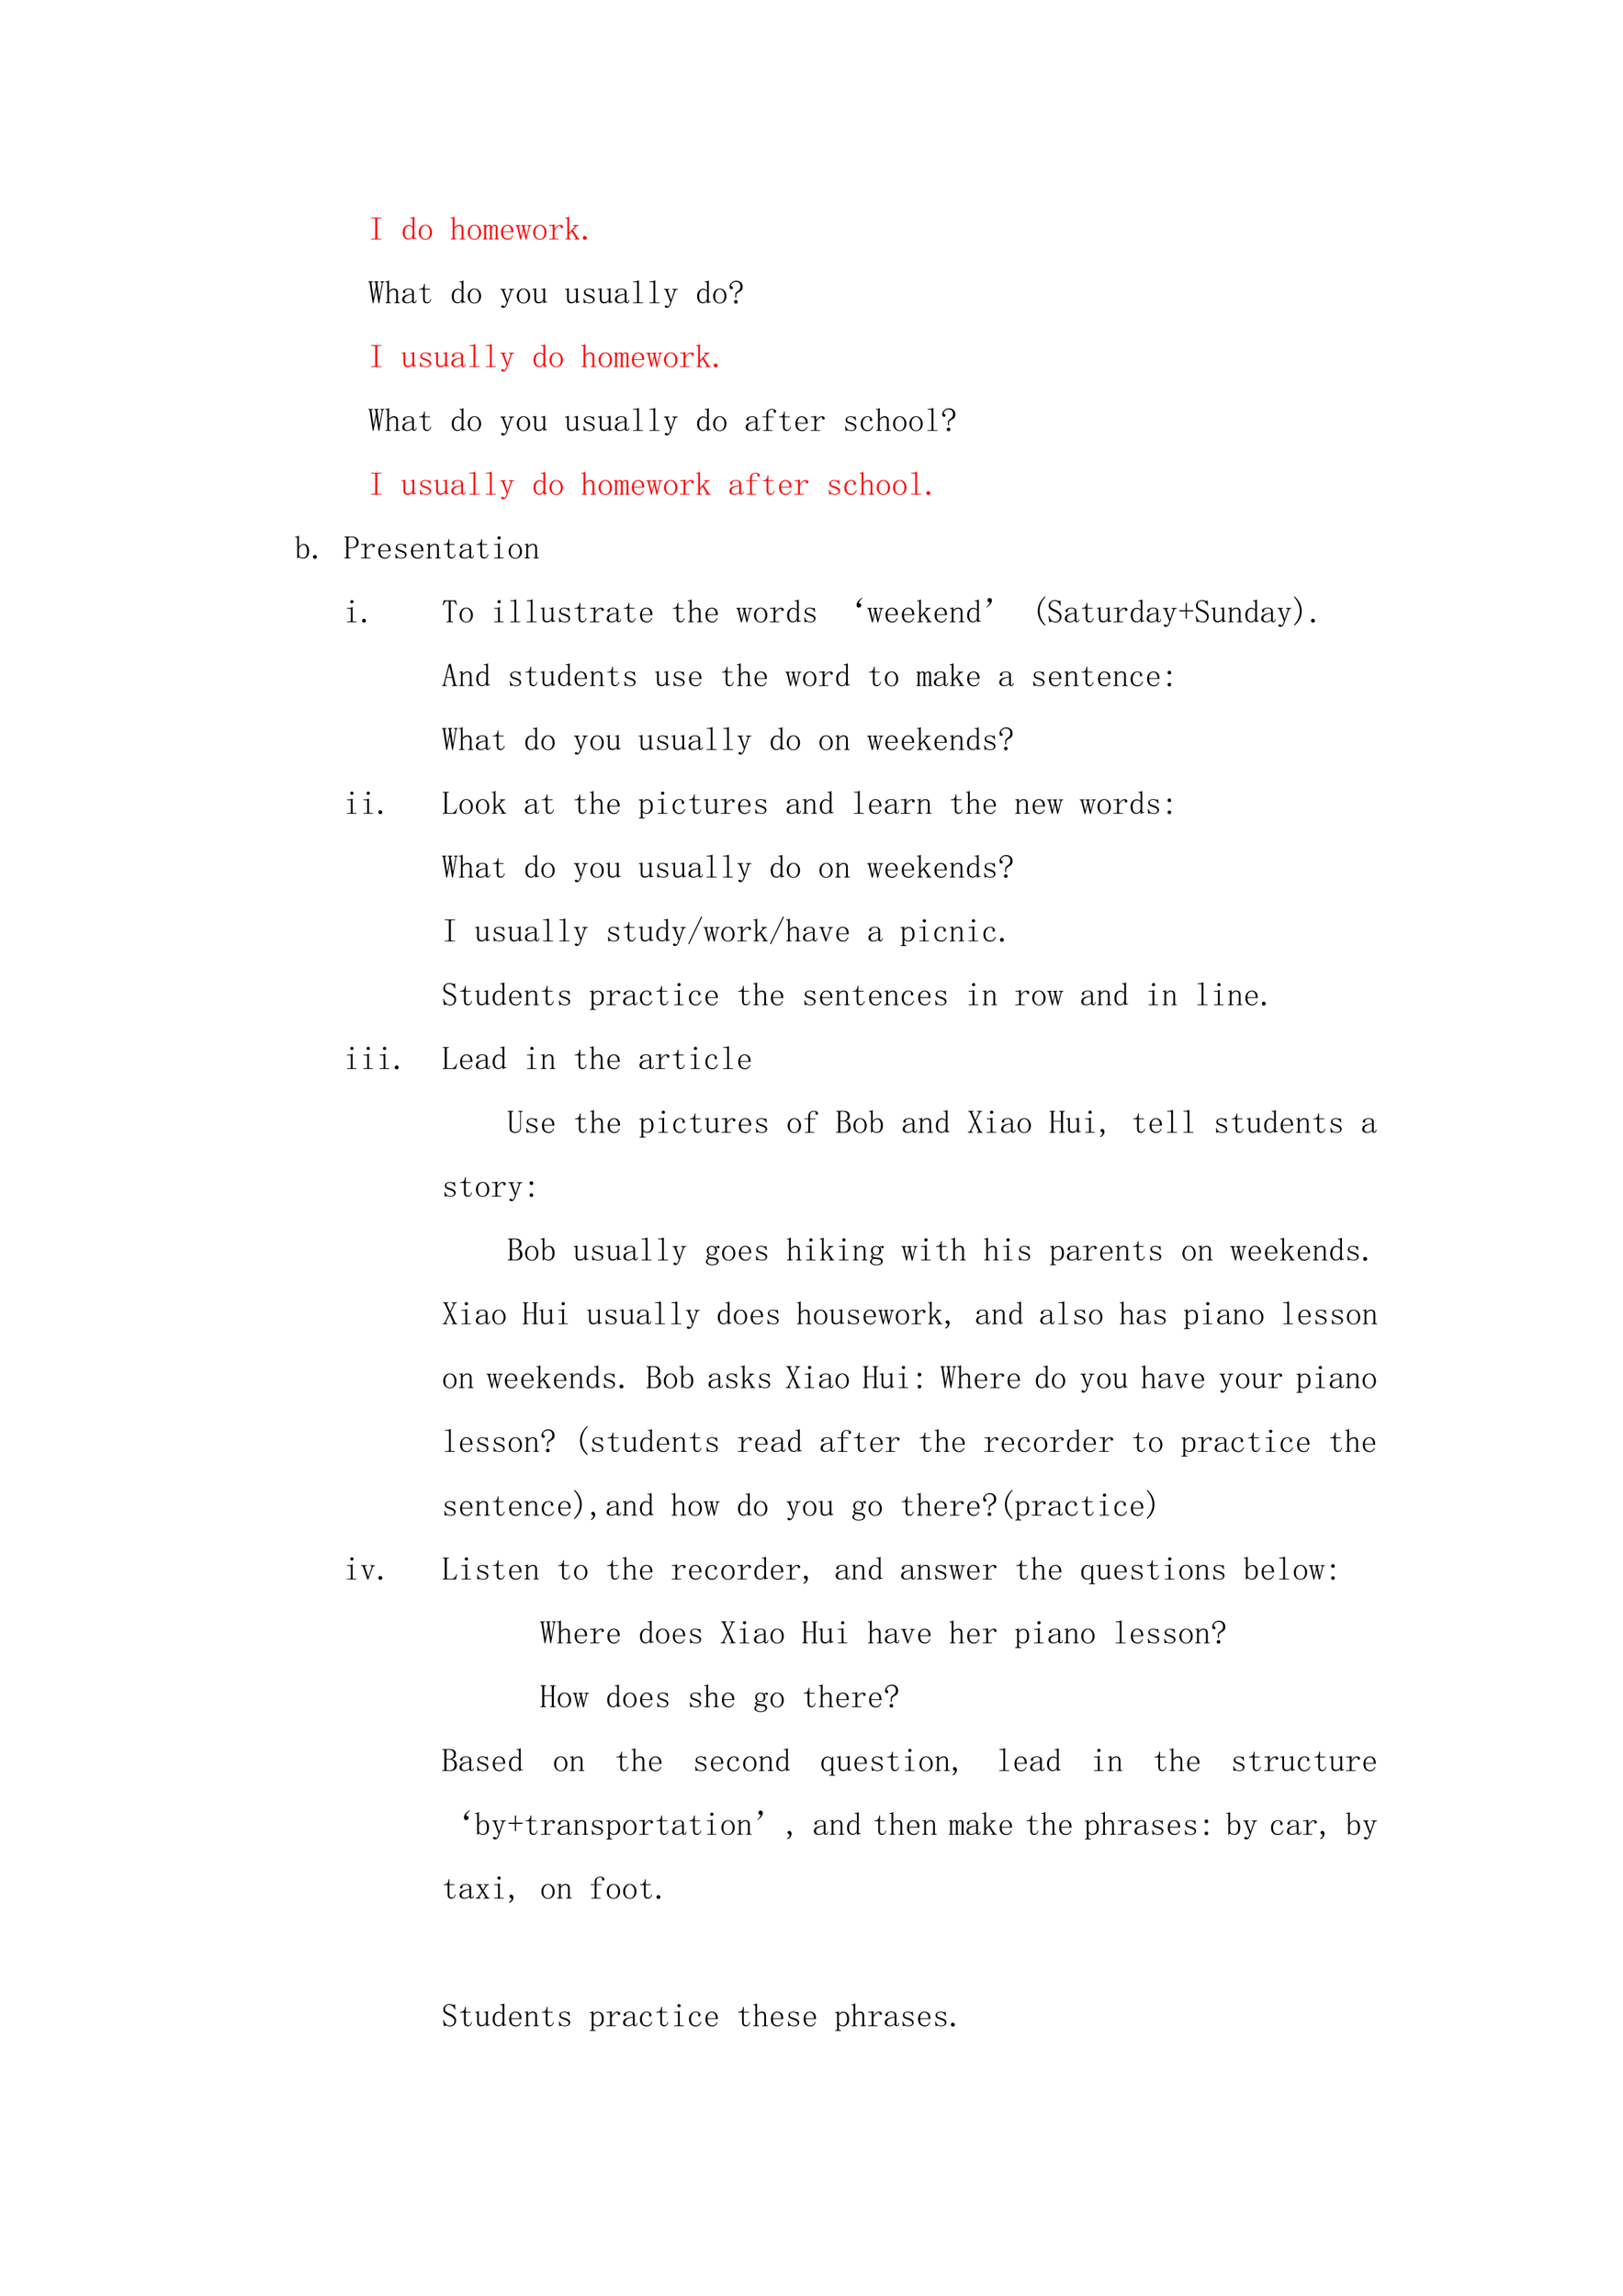 <svg xmlns="http://www.w3.org/2000/svg" xmlns:xlink="http://www.w3.org/1999/xlink" width="793.76" height="1122.56" viewBox="0 0 595.32 841.92"><symbol id="a"><path d="M0 .645v.023h.313V.645h-.09A.048.048 0 0 1 .195.637C.19.632.187.624.187.613V.055C.188.045.19.036.196.03A.048.048 0 0 1 .223.023h.09V0H0v.023h.09c.013 0 .022.003.027.008.005.005.008.013.008.024v.558c0 .01-.003.019-.008.024C.112.642.103.645.09.645H0Z"/></symbol><symbol id="b"><path d="M0 0Z"/></symbol><symbol id="c"><path d="M.3.355a.101.101 0 0 1-.05.043.139.139 0 0 1-.063.016C.148.414.117.396.095.36A.29.29 0 0 1 .062.215c0-.063.01-.11.032-.14A.104.104 0 0 1 .184.03c.028 0 .052.01.07.028C.274.077.29.104.3.14v.214M.17 0a.16.16 0 0 0-.12.055A.249.249 0 0 0 0 .223c0 .067.018.12.055.16.036.041.08.062.129.062C.204.445.225.44.246.43A.106.106 0 0 0 .301.39v.212a.064.064 0 0 1-.008.035C.288.645.279.648.266.648H.234v.024h.043c.013 0 .026.002.04.008a.155.155 0 0 1 .038.023V.086c0-.013.003-.022.008-.027C.368.053.376.05.387.05h.027V.027H.391A.129.129 0 0 1 .35.02.174.174 0 0 1 .31.004H.3v.074A.168.168 0 0 0 .246.02.137.137 0 0 0 .172 0Z"/></symbol><symbol id="d"><path d="M.406.227C.406.16.386.107.348.062A.19.19 0 0 0 .203 0a.19.19 0 0 0-.148.066.244.244 0 0 0-.055.16c0 .058.018.11.055.157.039.047.088.07.148.07a.178.178 0 0 0 .149-.07.248.248 0 0 0 .054-.156M.062.223c0-.068.014-.119.04-.153A.133.133 0 0 1 .203.023c.044 0 .078.017.102.051a.25.25 0 0 1 .039.149C.344.29.329.34.3.375.275.411.242.43.203.43.167.43.134.41.105.375.077.341.063.29.063.223Z"/></symbol><symbol id="e"><path d="M.004 0v.023h.02c.012 0 .022.003.027.008.005.005.008.013.008.024v.558c0 .01-.003.019-.008.024C.046.642.036.645.023.645H0v.023h.043c.01 0 .02.003.031.008.01.005.021.013.031.023h.008V.367a.2.2 0 0 0 .07.059c.027.013.054.02.083.02.039 0 .069-.012.09-.036.02-.02.03-.055.03-.101V.055C.387.045.39.036.396.03A.048.048 0 0 1 .422.023h.02V0H.276v.023h.02c.013 0 .022.003.027.008.005.005.008.013.008.024V.3c0 .044-.008.073-.023.086A.067.067 0 0 1 .254.41a.16.16 0 0 1-.07-.02.236.236 0 0 1-.07-.066v-.27c0-.01.002-.018.007-.023A.048.048 0 0 1 .148.023h.02V0H.004Z"/></symbol><symbol id="f"><path d="M.016.438c.013 0 .026 0 .039.003a.087.087 0 0 1 .03.012h.009V.387C.107.407.12.422.137.43a.09.09 0 0 0 .05.015A.085.085 0 0 0 .242.43C.255.422.263.408.266.387c.013.02.027.035.043.043a.11.11 0 0 0 .054.015C.395.445.415.436.426.418a.118.118 0 0 0 .02-.07V.05c0-.01.002-.018.007-.024A.054.054 0 0 1 .477.023h.007V0H.352v.023h.007c.01 0 .019.002.024.004C.388.033.39.04.39.051v.293C.39.372.387.39.379.398.374.408.365.414.352.414A.078.078 0 0 1 .3.394.138.138 0 0 1 .27.34V.05C.27.04.272.034.277.028A.054.054 0 0 1 .301.023h.008V0H.176v.023h.008c.01 0 .018.002.023.004.005.006.008.013.008.024v.293c0 .023-.003.04-.008.05-.005.014-.016.02-.031.02a.078.078 0 0 1-.051-.02.138.138 0 0 1-.031-.058V.05c0-.01.002-.018.008-.024A.054.054 0 0 1 .125.023h.008V0H0v.023h.008c.01 0 .018.002.023.004C.036.033.04.04.04.051v.34C.04.398.038.404.035.406.033.411.027.414.02.414H.004v.024h.012Z"/></symbol><symbol id="g"><path d="M.313.25C.315.307.304.35.28.379a.098.098 0 0 1-.086.047.122.122 0 0 1-.097-.047A.21.21 0 0 1 .062.25h.25M.063.227c0-.07.014-.122.04-.153A.148.148 0 0 1 .21.031c.034 0 .062.01.086.028a.18.18 0 0 1 .05.074l.02-.008A.199.199 0 0 0 .313.039.148.148 0 0 0 .203 0c-.06 0-.11.02-.148.059C.018.098 0 .154 0 .227c0 .065.018.118.055.16.039.044.086.066.14.066.05 0 .093-.017.13-.05C.36.367.378.31.378.226H.062Z"/></symbol><symbol id="h"><path d="M.36.441h.132V.418H.477A.037.037 0 0 1 .449.406.09.09 0 0 1 .43.367L.337 0H.312l-.07.297L.168 0H.145l-.09.36a.093.093 0 0 1-.016.042C.031.412.023.418.016.418H0v.023h.14V.418H.126C.115.418.108.413.105.402a.078.078 0 0 1 0-.035l.06-.254h.007L.23.348a.106.106 0 0 1-.015.05C.207.411.198.418.188.418H.175v.023h.133V.418H.297C.287.418.28.413.277.402a.078.078 0 0 1 0-.035L.336.113H.34l.066.274C.41.397.408.405.402.41.397.415.39.418.38.418h-.02v.023M.415.418Z"/></symbol><symbol id="i"><path d="M.168.316A.33.33 0 0 0 .25.41a.156.156 0 0 0 .094.035C.37.445.389.44.402.425.418.416.426.403.426.388A.042.042 0 0 0 .414.355C.41.348.4.344.387.344a.042.042 0 0 0-.032.011C.35.363.35.374.352.387a.043.043 0 0 1-.004.02C.345.41.338.413.324.413.304.414.277.401.246.375a.37.37 0 0 1-.078-.11v-.21c0-.01.003-.019.008-.024A.048.048 0 0 1 .203.023H.29V0H0v.023h.078C.091.023.1.026.105.031c.006.005.008.013.008.024v.324c0 .01-.002.018-.008.023C.1.41.091.414.078.414H.004v.024h.031c.018 0 .04 0 .063.003.026.006.045.01.058.016h.012v-.14Z"/></symbol><symbol id="j"><path d="M.23.281.38.051a.228.228 0 0 1 .02-.024.074.074 0 0 1 .023-.004h.016V0h-.16v.023h.011c.013 0 .022.002.027.004C.322.033.32.04.312.051l-.12.191L.112.16V.055c0-.01.003-.019.008-.024A.048.048 0 0 1 .148.023h.02V0H.004v.023h.02c.012 0 .022.003.027.008.005.005.008.013.008.024v.558c0 .01-.003.019-.008.024C.046.642.036.645.023.645H0v.023h.035c.016 0 .029.003.04.008a.071.071 0 0 1 .03.023h.008V.203L.277.38c.006.01.007.018.004.023C.281.41.276.414.266.414H.242v.024h.164V.413h-.02a.09.09 0 0 1-.03-.008.07.07 0 0 1-.032-.02L.23.282M.4.024Z"/></symbol><symbol id="k"><path d="M.059 0a.067.067 0 0 0-.043.016A.058.058 0 0 0 0 .059C0 .077.005.09.016.102c.013.01.027.015.043.015a.048.048 0 0 0 .039-.02.048.048 0 0 0 .02-.038.052.052 0 0 0-.02-.043A.053.053 0 0 0 .058 0Z"/></symbol><use xlink:href="#a" fill="red" transform="matrix(12 0 0 -12 136.145 87.792)"/><use xlink:href="#b" fill="red" transform="matrix(12 0 0 -12 141.02 87.98)"/><use xlink:href="#c" fill="red" transform="matrix(12 0 0 -12 147.723 87.84)"/><use xlink:href="#d" fill="red" transform="matrix(12 0 0 -12 153.583 87.886)"/><use xlink:href="#b" fill="red" transform="matrix(12 0 0 -12 159.02 87.98)"/><use xlink:href="#e" fill="red" transform="matrix(12 0 0 -12 165.348 87.792)"/><use xlink:href="#d" fill="red" transform="matrix(12 0 0 -12 171.583 87.886)"/><use xlink:href="#f" fill="red" transform="matrix(12 0 0 -12 177.16 87.792)"/><use xlink:href="#g" fill="red" transform="matrix(12 0 0 -12 183.77 87.886)"/><use xlink:href="#h" fill="red" transform="matrix(12 0 0 -12 189.067 87.84)"/><use xlink:href="#d" fill="red" transform="matrix(12 0 0 -12 195.583 87.886)"/><use xlink:href="#i" fill="red" transform="matrix(12 0 0 -12 201.395 87.792)"/><use xlink:href="#j" fill="red" transform="matrix(12 0 0 -12 207.395 87.792)"/><use xlink:href="#k" fill="red" transform="matrix(12 0 0 -12 213.817 87.933)"/><use xlink:href="#b" fill="red" transform="matrix(12 0 0 -12 219.05 87.98)"/><symbol id="l"><path d="M.484.668V.645H.47a.038.038 0 0 1-.02-.008.054.054 0 0 1-.012-.028L.333 0H.309L.246.414H.238L.156 0H.133L.039.613c0 .01-.003.019-.008.024C.03.642.023.645.016.645H0v.023h.137V.645H.125C.115.645.107.642.102.637.096.632.094.624.094.613l.062-.43h.008L.23.509.22.613c0 .01-.004.019-.012.024C.202.642.197.645.191.645H.18v.023h.133V.645H.3C.29.645.283.642.277.637A.054.054 0 0 1 .273.613L.332.195H.34l.07.41C.413.618.41.628.402.633A.026.026 0 0 1 .38.645H.367v.023h.117M.035.645Z"/></symbol><symbol id="m"><path d="M.148 0A.17.17 0 0 0 .04.031.104.104 0 0 0 0 .11c0 .047.02.085.059.114C.1.253.18.276.3.289v.047a.094.094 0 0 1-.02.062C.271.417.245.426.203.426.16.426.128.418.11.402.091.39.085.375.09.36A.035.035 0 0 0 .095.344a.038.038 0 0 0-.008-.02C.083.316.074.312.059.312.049.313.039.316.03.32a.056.056 0 0 0-.008.032c0 .023.017.045.051.066C.108.438.15.449.2.449.251.45.29.44.316.418.342.4.356.372.356.336V.078c0-.02 0-.034.003-.039A.054.054 0 0 1 .383.035C.396.035.405.04.41.051.415.064.418.08.418.1h.02C.438.066.43.04.417.024a.069.069 0 0 0-.05-.02.07.07 0 0 0-.044.013.072.072 0 0 0-.023.039.449.449 0 0 0-.074-.043A.224.224 0 0 0 .148 0M.066.121c0-.023.007-.045.02-.066C.102.036.125.027.156.027c.024 0 .047.004.07.012.024.01.049.025.075.043v.184A.392.392 0 0 1 .117.21C.083.188.067.158.067.12Z"/></symbol><symbol id="n"><path d="M.172.129c0-.037.006-.061.02-.074C.203.042.223.035.25.035c.026 0 .047.008.063.024a.15.15 0 0 1 .03.074l.02-.008A.154.154 0 0 0 .32.035.11.11 0 0 0 .234 0C.195 0 .165.012.144.035.127.06.118.095.118.145v.273H0v.023h.031A.1.1 0 0 1 .105.47c.021.02.034.052.04.094l.003.03h.024V.442h.156V.418H.172v-.29Z"/></symbol><symbol id="o"><path d="M.215.25h.008l.086.262C.314.525.313.535.305.543A.026.026 0 0 1 .28.555H.258v.023h.164V.555H.398a.052.052 0 0 1-.03-.012.071.071 0 0 1-.024-.031L.21.125a.226.226 0 0 0-.05-.09A.089.089 0 0 0 .085 0a.07.07 0 0 0-.043.012C.033.017.027.026.027.039c0 .008.003.016.008.024a.042.042 0 0 0 .031.011C.076.074.087.07.098.06.108.05.116.047.12.047c.008 0 .014.001.02.004a.316.316 0 0 1 .035.066.386.386 0 0 1 .02.059L.061.52a.035.035 0 0 1-.019.023.037.037 0 0 1-.027.012H0v.023h.164V.555H.148A.026.026 0 0 1 .125.543C.12.538.118.529.121.516L.215.25M.32.555Z"/></symbol><symbol id="p"><path d="M.203.04C.234.04.26.046.281.061c.024.016.04.04.051.075v.246C.332.393.329.4.324.406.32.414.31.418.297.418H.273v.023h.024A.22.22 0 0 1 .34.445c.013.003.026.01.039.02h.008V.082c0-.01.002-.018.008-.023A.048.048 0 0 1 .422.05h.023V.027H.422A.104.104 0 0 1 .382.02.174.174 0 0 1 .34.004H.332v.082A.146.146 0 0 0 .273.02.198.198 0 0 0 .183 0C.143 0 .112.012.09.035.069.06.059.096.059.148v.235C.059.393.056.4.05.406.046.414.036.418.023.418H0v.023h.023a.22.22 0 0 1 .043.004c.013.003.026.01.04.02h.007V.14c0-.037.008-.063.024-.078C.152.046.174.038.203.038Z"/></symbol><symbol id="q"><path d="M.016.328c0 .04.014.07.043.09.03.02.067.031.109.031A.273.273 0 0 0 .234.441.152.152 0 0 1 .277.43c.008 0 .015.001.02.004a.084.084 0 0 1 .02.015L.331.32.309.316a.143.143 0 0 1-.055.079.12.12 0 0 1-.082.03A.153.153 0 0 1 .09.407.063.063 0 0 1 .063.352C.063.33.066.314.073.3A.103.103 0 0 1 .125.277a.55.55 0 0 1 .07-.023L.27.223A.136.136 0 0 0 .32.18.075.075 0 0 0 .344.125C.344.085.329.055.3.031.275.011.236 0 .184 0a.175.175 0 0 0-.075.012.168.168 0 0 1-.043.008A.063.063 0 0 1 .04.012.214.214 0 0 1 .012 0L0 .145l.023.003A.15.15 0 0 1 .074.055a.17.17 0 0 1 .11-.032c.036 0 .063.007.082.02.02.013.03.033.03.059a.058.058 0 0 1-.015.043.098.098 0 0 1-.031.027L.164.207a.92.92 0 0 0-.082.031.115.115 0 0 0-.05.04.09.09 0 0 0-.016.05Z"/></symbol><symbol id="r"><path d="M.047.668c.023 0 .045.003.066.008a.23.23 0 0 1 .059.023H.18V.055C.18.045.182.036.188.03A.048.048 0 0 1 .214.023h.09V0H0v.023h.09c.013 0 .022.003.027.008.005.005.008.013.008.024v.558c0 .01-.003.019-.008.024C.112.642.103.645.09.645H.004v.023h.043Z"/></symbol><symbol id="s"><path d="M.055.441a.053.053 0 0 0-.04.016C.006.467 0 .487 0 .516 0 .562.02.604.059.64.098.68.146.699.203.699a.198.198 0 0 0 .14-.05.173.173 0 0 0 .055-.133.219.219 0 0 0-.015-.082.159.159 0 0 0-.07-.067A.667.667 0 0 1 .227.31C.21.296.203.275.203.246v-.07H.172v.078c0 .029.004.05.012.066.01.019.027.035.05.051.04.026.064.05.075.07.013.021.02.047.02.079 0 .049-.013.085-.036.109C.273.652.24.664.195.664a.148.148 0 0 1-.11-.039C.06.602.048.578.048.555.047.547.048.54.05.535A.191.191 0 0 0 .07.523C.08.518.086.512.09.503A.048.048 0 0 0 .098.478C.098.464.094.454.086.449A.056.056 0 0 0 .055.441M.246.055A.053.053 0 0 0 .191 0a.053.053 0 0 0-.054.055.053.053 0 0 0 .054.054.053.053 0 0 0 .055-.054Z"/></symbol><use xlink:href="#l" transform="matrix(12 0 0 -12 135.114 111.193)"/><use xlink:href="#e" transform="matrix(12 0 0 -12 141.348 111.193)"/><use xlink:href="#m" transform="matrix(12 0 0 -12 147.536 111.24)"/><use xlink:href="#n" transform="matrix(12 0 0 -12 153.77 111.24)"/><use xlink:href="#b" transform="matrix(12 0 0 -12 159.02 111.38)"/><use xlink:href="#c" transform="matrix(12 0 0 -12 165.723 111.24)"/><use xlink:href="#d" transform="matrix(12 0 0 -12 171.583 111.286)"/><use xlink:href="#b" transform="matrix(12 0 0 -12 177.02 111.38)"/><use xlink:href="#o" transform="matrix(12 0 0 -12 183.536 112.88)"/><use xlink:href="#d" transform="matrix(12 0 0 -12 189.583 111.286)"/><use xlink:href="#p" transform="matrix(12 0 0 -12 195.301 111.24)"/><use xlink:href="#b" transform="matrix(12 0 0 -12 201.02 111.38)"/><use xlink:href="#p" transform="matrix(12 0 0 -12 207.301 111.24)"/><use xlink:href="#q" transform="matrix(12 0 0 -12 214.004 111.24)"/><use xlink:href="#p" transform="matrix(12 0 0 -12 219.301 111.24)"/><use xlink:href="#m" transform="matrix(12 0 0 -12 225.536 111.24)"/><use xlink:href="#r" transform="matrix(12 0 0 -12 232.192 111.193)"/><use xlink:href="#r" transform="matrix(12 0 0 -12 238.192 111.193)"/><use xlink:href="#o" transform="matrix(12 0 0 -12 243.536 112.88)"/><use xlink:href="#b" transform="matrix(12 0 0 -12 249.02 111.38)"/><use xlink:href="#c" transform="matrix(12 0 0 -12 255.723 111.24)"/><use xlink:href="#d" transform="matrix(12 0 0 -12 261.583 111.286)"/><use xlink:href="#s" transform="matrix(12 0 0 -12 267.63 111.333)"/><use xlink:href="#b" transform="matrix(12 0 0 -12 273.05 111.38)"/><use xlink:href="#a" fill="red" transform="matrix(12 0 0 -12 136.145 134.592)"/><use xlink:href="#b" fill="red" transform="matrix(12 0 0 -12 141.02 134.78)"/><use xlink:href="#p" fill="red" transform="matrix(12 0 0 -12 147.301 134.64)"/><use xlink:href="#q" fill="red" transform="matrix(12 0 0 -12 154.004 134.64)"/><use xlink:href="#p" fill="red" transform="matrix(12 0 0 -12 159.301 134.64)"/><use xlink:href="#m" fill="red" transform="matrix(12 0 0 -12 165.536 134.64)"/><use xlink:href="#r" fill="red" transform="matrix(12 0 0 -12 172.192 134.592)"/><use xlink:href="#r" fill="red" transform="matrix(12 0 0 -12 178.192 134.592)"/><use xlink:href="#o" fill="red" transform="matrix(12 0 0 -12 183.536 136.28)"/><use xlink:href="#b" fill="red" transform="matrix(12 0 0 -12 189.02 134.78)"/><use xlink:href="#c" fill="red" transform="matrix(12 0 0 -12 195.723 134.64)"/><use xlink:href="#d" fill="red" transform="matrix(12 0 0 -12 201.583 134.686)"/><use xlink:href="#b" fill="red" transform="matrix(12 0 0 -12 207.02 134.78)"/><use xlink:href="#e" fill="red" transform="matrix(12 0 0 -12 213.348 134.592)"/><use xlink:href="#d" fill="red" transform="matrix(12 0 0 -12 219.583 134.686)"/><use xlink:href="#f" fill="red" transform="matrix(12 0 0 -12 225.16 134.592)"/><use xlink:href="#g" fill="red" transform="matrix(12 0 0 -12 231.77 134.686)"/><use xlink:href="#h" fill="red" transform="matrix(12 0 0 -12 237.067 134.64)"/><use xlink:href="#d" fill="red" transform="matrix(12 0 0 -12 243.583 134.686)"/><use xlink:href="#i" fill="red" transform="matrix(12 0 0 -12 249.395 134.592)"/><use xlink:href="#j" fill="red" transform="matrix(12 0 0 -12 255.395 134.592)"/><use xlink:href="#k" fill="red" transform="matrix(12 0 0 -12 261.817 134.733)"/><use xlink:href="#b" fill="red" transform="matrix(12 0 0 -12 267.05 134.78)"/><symbol id="t"><path d="M.121.504c0 .055.017.095.05.121a.171.171 0 0 0 .114.043C.33.668.362.66.383.645.406.629.418.61.418.59.418.58.415.57.41.563.405.554.395.55.38.55c-.01 0-.02.002-.027.008C.346.564.344.573.344.586a.03.03 0 0 0 .004.012v.011c0 .01-.004.019-.012.024C.328.64.31.645.28.645A.106.106 0 0 1 .203.613C.185.595.176.563.176.516V.437H.34V.414H.176v-.36c0-.01.002-.018.008-.023A.048.048 0 0 1 .21.023h.094V0H.02v.023h.066c.013 0 .022.003.027.008.005.005.008.013.008.024v.36H0v.023h.121v.066Z"/></symbol><symbol id="u"><path d="M.277.34c0 .008.002.013.004.015l.004.016C.288.381.283.393.27.406.257.422.234.43.203.43.164.43.13.41.102.37a.25.25 0 0 1-.04-.148c0-.058.012-.105.036-.141C.12.048.16.032.215.032c.036 0 .066.011.09.034a.19.19 0 0 1 .054.082L.38.141A.222.222 0 0 0 .32.039.168.168 0 0 0 .203 0a.193.193 0 0 0-.148.059C.018.098 0 .154 0 .227c0 .065.02.118.059.16.039.044.09.066.152.066.044 0 .078-.012.102-.035C.339.395.351.371.351.348.352.332.348.32.34.313.335.306.326.304.312.304c-.01 0-.019.002-.027.008A.048.048 0 0 0 .277.34Z"/></symbol><use xlink:href="#l" transform="matrix(12 0 0 -12 135.114 157.993)"/><use xlink:href="#e" transform="matrix(12 0 0 -12 141.348 157.993)"/><use xlink:href="#m" transform="matrix(12 0 0 -12 147.536 158.04)"/><use xlink:href="#n" transform="matrix(12 0 0 -12 153.77 158.04)"/><use xlink:href="#b" transform="matrix(12 0 0 -12 159.02 158.18)"/><use xlink:href="#c" transform="matrix(12 0 0 -12 165.723 158.04)"/><use xlink:href="#d" transform="matrix(12 0 0 -12 171.583 158.086)"/><use xlink:href="#b" transform="matrix(12 0 0 -12 177.02 158.18)"/><use xlink:href="#o" transform="matrix(12 0 0 -12 183.536 159.68)"/><use xlink:href="#d" transform="matrix(12 0 0 -12 189.583 158.086)"/><use xlink:href="#p" transform="matrix(12 0 0 -12 195.301 158.04)"/><use xlink:href="#b" transform="matrix(12 0 0 -12 201.02 158.18)"/><use xlink:href="#p" transform="matrix(12 0 0 -12 207.301 158.04)"/><use xlink:href="#q" transform="matrix(12 0 0 -12 214.004 158.04)"/><use xlink:href="#p" transform="matrix(12 0 0 -12 219.301 158.04)"/><use xlink:href="#m" transform="matrix(12 0 0 -12 225.536 158.04)"/><use xlink:href="#r" transform="matrix(12 0 0 -12 232.192 157.993)"/><use xlink:href="#r" transform="matrix(12 0 0 -12 238.192 157.993)"/><use xlink:href="#o" transform="matrix(12 0 0 -12 243.536 159.68)"/><use xlink:href="#b" transform="matrix(12 0 0 -12 249.02 158.18)"/><use xlink:href="#c" transform="matrix(12 0 0 -12 255.723 158.04)"/><use xlink:href="#d" transform="matrix(12 0 0 -12 261.583 158.086)"/><use xlink:href="#b" transform="matrix(12 0 0 -12 267.02 158.18)"/><use xlink:href="#m" transform="matrix(12 0 0 -12 273.536 158.04)"/><use xlink:href="#t" transform="matrix(12 0 0 -12 279.676 157.993)"/><use xlink:href="#n" transform="matrix(12 0 0 -12 285.77 158.04)"/><use xlink:href="#g" transform="matrix(12 0 0 -12 291.77 158.086)"/><use xlink:href="#i" transform="matrix(12 0 0 -12 297.395 157.993)"/><use xlink:href="#b" transform="matrix(12 0 0 -12 303.02 158.18)"/><use xlink:href="#q" transform="matrix(12 0 0 -12 310.004 158.04)"/><use xlink:href="#u" transform="matrix(12 0 0 -12 315.723 158.086)"/><use xlink:href="#e" transform="matrix(12 0 0 -12 321.348 157.993)"/><use xlink:href="#d" transform="matrix(12 0 0 -12 327.583 158.086)"/><use xlink:href="#d" transform="matrix(12 0 0 -12 333.583 158.086)"/><use xlink:href="#r" transform="matrix(12 0 0 -12 340.192 157.993)"/><use xlink:href="#s" transform="matrix(12 0 0 -12 345.63 158.133)"/><use xlink:href="#b" transform="matrix(12 0 0 -12 351.07 158.18)"/><use xlink:href="#a" fill="red" transform="matrix(12 0 0 -12 136.145 181.392)"/><use xlink:href="#b" fill="red" transform="matrix(12 0 0 -12 141.02 181.58)"/><use xlink:href="#p" fill="red" transform="matrix(12 0 0 -12 147.301 181.44)"/><use xlink:href="#q" fill="red" transform="matrix(12 0 0 -12 154.004 181.44)"/><use xlink:href="#p" fill="red" transform="matrix(12 0 0 -12 159.301 181.44)"/><use xlink:href="#m" fill="red" transform="matrix(12 0 0 -12 165.536 181.44)"/><use xlink:href="#r" fill="red" transform="matrix(12 0 0 -12 172.192 181.392)"/><use xlink:href="#r" fill="red" transform="matrix(12 0 0 -12 178.192 181.392)"/><use xlink:href="#o" fill="red" transform="matrix(12 0 0 -12 183.536 183.08)"/><use xlink:href="#b" fill="red" transform="matrix(12 0 0 -12 189.02 181.58)"/><use xlink:href="#c" fill="red" transform="matrix(12 0 0 -12 195.723 181.44)"/><use xlink:href="#d" fill="red" transform="matrix(12 0 0 -12 201.583 181.486)"/><use xlink:href="#b" fill="red" transform="matrix(12 0 0 -12 207.02 181.58)"/><use xlink:href="#e" fill="red" transform="matrix(12 0 0 -12 213.348 181.392)"/><use xlink:href="#d" fill="red" transform="matrix(12 0 0 -12 219.583 181.486)"/><use xlink:href="#f" fill="red" transform="matrix(12 0 0 -12 225.16 181.392)"/><use xlink:href="#g" fill="red" transform="matrix(12 0 0 -12 231.77 181.486)"/><use xlink:href="#h" fill="red" transform="matrix(12 0 0 -12 237.067 181.44)"/><use xlink:href="#d" fill="red" transform="matrix(12 0 0 -12 243.583 181.486)"/><use xlink:href="#i" fill="red" transform="matrix(12 0 0 -12 249.395 181.392)"/><use xlink:href="#j" fill="red" transform="matrix(12 0 0 -12 255.395 181.392)"/><use xlink:href="#b" fill="red" transform="matrix(12 0 0 -12 261.02 181.58)"/><use xlink:href="#m" fill="red" transform="matrix(12 0 0 -12 267.536 181.44)"/><use xlink:href="#t" fill="red" transform="matrix(12 0 0 -12 273.676 181.392)"/><use xlink:href="#n" fill="red" transform="matrix(12 0 0 -12 279.77 181.44)"/><use xlink:href="#g" fill="red" transform="matrix(12 0 0 -12 285.77 181.486)"/><use xlink:href="#i" fill="red" transform="matrix(12 0 0 -12 291.395 181.392)"/><use xlink:href="#b" fill="red" transform="matrix(12 0 0 -12 297.02 181.58)"/><use xlink:href="#q" fill="red" transform="matrix(12 0 0 -12 304.004 181.44)"/><use xlink:href="#u" fill="red" transform="matrix(12 0 0 -12 309.723 181.486)"/><use xlink:href="#e" fill="red" transform="matrix(12 0 0 -12 315.348 181.392)"/><use xlink:href="#d" fill="red" transform="matrix(12 0 0 -12 321.583 181.486)"/><use xlink:href="#d" fill="red" transform="matrix(12 0 0 -12 327.583 181.486)"/><use xlink:href="#r" fill="red" transform="matrix(12 0 0 -12 334.192 181.392)"/><use xlink:href="#k" fill="red" transform="matrix(12 0 0 -12 339.817 181.533)"/><use xlink:href="#b" fill="red" transform="matrix(12 0 0 -12 345.07 181.58)"/><symbol id="v"><path d="M.113.352a.14.14 0 0 0 .063.066.154.154 0 0 0 .082.027c.054 0 .095-.02.12-.058C.409.35.423.296.423.223.422.15.404.093.367.055A.168.168 0 0 0 .238 0a.233.233 0 0 0-.074.012A.209.209 0 0 0 .11.05L.074.004H.06v.613c0 .01-.003.018-.008.024C.046.646.036.648.023.648H0v.024h.035c.013 0 .026.002.04.008a.155.155 0 0 1 .038.023V.352m0-.22C.113.105.123.08.141.06.16.038.19.027.23.027c.046 0 .079.016.097.047C.35.108.36.158.36.223.36.285.35.332.332.363a.08.08 0 0 1-.078.051.13.13 0 0 1-.082-.027.202.202 0 0 1-.059-.098V.133Z"/></symbol><use xlink:href="#v" transform="matrix(12 0 0 -12 108.301 204.84)"/><use xlink:href="#k" transform="matrix(12 0 0 -12 114.817 204.933)"/><symbol id="w"><path d="M-2147483500-2147483500Z"/></symbol><use xlink:href="#w" transform="matrix(12 0 0 -12 25769802000 -25769802000)"/><symbol id="x"><path d="M.125.313V.054c0-.01.003-.019.008-.024A.048.048 0 0 1 .16.023h.027V0H0v.023h.027C.04.023.05.026.055.031.06.036.062.044.062.055v.558c0 .01-.002.019-.007.024C.049.642.04.645.027.645H.004v.023h.23C.3.668.35.651.383.618A.152.152 0 0 0 .437.495C.438.436.418.391.38.36A.197.197 0 0 0 .246.313H.125m.098.023c.039 0 .073.012.101.035.031.024.047.064.047.121 0 .052-.013.09-.039.113C.309.632.27.645.215.645H.16A.048.048 0 0 1 .133.637C.128.632.125.624.125.613V.336h.098Z"/></symbol><use xlink:href="#x" transform="matrix(12 0 0 -12 126.301 204.792)"/><symbol id="y"><path d="M0 0v.023h.02c.013 0 .022.003.027.008.005.005.008.013.008.024V.39C.055.398.053.404.05.406.048.411.043.414.035.414H.004v.024H.03c.013 0 .025 0 .035.003a.086.086 0 0 1 .036.016h.007v-.09a.28.28 0 0 0 .07.059.15.15 0 0 0 .075.02C.298.445.33.433.352.41c.02-.023.03-.058.03-.105v-.25c0-.01.003-.019.009-.024A.048.048 0 0 1 .418.023h.02V0H.272v.023h.02c.013 0 .022.003.027.008.006.005.008.013.008.024v.261c0 .032-.006.055-.02.07C.297.406.277.415.25.415A.145.145 0 0 1 .176.391.267.267 0 0 1 .109.324v-.27c0-.01.003-.018.008-.023A.048.048 0 0 1 .145.023h.02V0H0Z"/></symbol><symbol id="z"><path d="M.117.379c0 .01-.002.018-.008.023C.104.41.095.414.082.414H0v.024h.04c.022 0 .045 0 .065.003a.23.23 0 0 1 .06.024h.007v-.41C.172.045.174.036.18.03A.048.048 0 0 1 .207.023h.082V0H0v.023h.082c.013 0 .022.003.027.008.006.005.008.013.008.024v.324m.031.297A.049.049 0 0 0 .184.66.037.037 0 0 0 .199.63.049.049 0 0 0 .184.594.049.049 0 0 0 .148.578a.049.049 0 0 0-.035.016.049.049 0 0 0-.015.035c0 .013.005.023.015.031.01.01.022.016.035.016Z"/></symbol><use xlink:href="#i" transform="matrix(12 0 0 -12 132.395 204.792)"/><use xlink:href="#g" transform="matrix(12 0 0 -12 138.77 204.886)"/><use xlink:href="#q" transform="matrix(12 0 0 -12 145.004 204.84)"/><use xlink:href="#g" transform="matrix(12 0 0 -12 150.77 204.886)"/><use xlink:href="#y" transform="matrix(12 0 0 -12 156.395 204.792)"/><use xlink:href="#n" transform="matrix(12 0 0 -12 162.77 204.84)"/><use xlink:href="#m" transform="matrix(12 0 0 -12 168.536 204.84)"/><use xlink:href="#n" transform="matrix(12 0 0 -12 174.77 204.84)"/><use xlink:href="#z" transform="matrix(12 0 0 -12 181.286 204.792)"/><use xlink:href="#d" transform="matrix(12 0 0 -12 186.583 204.886)"/><use xlink:href="#y" transform="matrix(12 0 0 -12 192.395 204.792)"/><use xlink:href="#b" transform="matrix(12 0 0 -12 198.02 204.98)"/><use xlink:href="#b" transform="matrix(12 0 0 -12 204.05 204.98)"/><use xlink:href="#z" transform="matrix(12 0 0 -12 127.286 228.192)"/><use xlink:href="#k" transform="matrix(12 0 0 -12 132.817 228.333)"/><use xlink:href="#w" transform="matrix(12 0 0 -12 25769802000 -25769802000)"/><symbol id="A"><path d="M.32 0H.117v.023h.035c.013 0 .022.003.028.008.005.005.008.013.008.024v.547c0 .02-.002.032-.004.035C.18.639.17.64.152.64.116.64.09.634.074.62a.35.35 0 0 1-.05-.105L0 .52l.035.148h.371L.437.52.418.516a.345.345 0 0 1-.05.101C.356.633.332.641.296.641.27.64.257.639.254.637.25.634.25.62.25.597V.056C.25.045.253.036.258.03A.048.048 0 0 1 .285.023H.32V0Z"/></symbol><use xlink:href="#A" transform="matrix(12 0 0 -12 162.348 228.192)"/><use xlink:href="#d" transform="matrix(12 0 0 -12 168.583 228.286)"/><use xlink:href="#b" transform="matrix(12 0 0 -12 174.02 228.38)"/><use xlink:href="#z" transform="matrix(12 0 0 -12 181.286 228.192)"/><use xlink:href="#r" transform="matrix(12 0 0 -12 187.192 228.192)"/><use xlink:href="#r" transform="matrix(12 0 0 -12 193.192 228.192)"/><use xlink:href="#p" transform="matrix(12 0 0 -12 198.301 228.24)"/><use xlink:href="#q" transform="matrix(12 0 0 -12 205.004 228.24)"/><use xlink:href="#n" transform="matrix(12 0 0 -12 210.77 228.24)"/><use xlink:href="#i" transform="matrix(12 0 0 -12 216.395 228.192)"/><use xlink:href="#m" transform="matrix(12 0 0 -12 222.536 228.24)"/><use xlink:href="#n" transform="matrix(12 0 0 -12 228.77 228.24)"/><use xlink:href="#g" transform="matrix(12 0 0 -12 234.77 228.286)"/><use xlink:href="#b" transform="matrix(12 0 0 -12 240.02 228.38)"/><use xlink:href="#n" transform="matrix(12 0 0 -12 246.77 228.24)"/><use xlink:href="#e" transform="matrix(12 0 0 -12 252.348 228.192)"/><use xlink:href="#g" transform="matrix(12 0 0 -12 258.77 228.286)"/><use xlink:href="#b" transform="matrix(12 0 0 -12 264.02 228.38)"/><use xlink:href="#h" transform="matrix(12 0 0 -12 270.067 228.24)"/><use xlink:href="#d" transform="matrix(12 0 0 -12 276.583 228.286)"/><use xlink:href="#i" transform="matrix(12 0 0 -12 282.395 228.192)"/><use xlink:href="#c" transform="matrix(12 0 0 -12 288.723 228.24)"/><use xlink:href="#q" transform="matrix(12 0 0 -12 295.004 228.24)"/><use xlink:href="#b" transform="matrix(12 0 0 -12 300.02 228.38)"/><symbol id="B"><path d="M.063.129c.03.003.052-.004.062-.02A.063.063 0 0 0 .141.06.067.067 0 0 0 .075 0a.181.181 0 0 0-.036.004.063.063 0 0 0-.031.027A.147.147 0 0 0 0 .078c0 .013.003.03.008.05.008.022.02.044.039.067a.428.428 0 0 0 .129.106C.18.3.184.299.184.297.184.292.174.28.156.266A.408.408 0 0 1 .098.203.282.282 0 0 1 .062.13Z"/></symbol><use xlink:href="#B" transform="matrix(12 0 0 -12 314.206 222.802)"/><use xlink:href="#h" transform="matrix(12 0 0 -12 318.117 228.24)"/><use xlink:href="#g" transform="matrix(12 0 0 -12 324.82 228.286)"/><use xlink:href="#g" transform="matrix(12 0 0 -12 330.82 228.286)"/><use xlink:href="#j" transform="matrix(12 0 0 -12 336.445 228.192)"/><use xlink:href="#g" transform="matrix(12 0 0 -12 342.82 228.286)"/><use xlink:href="#y" transform="matrix(12 0 0 -12 348.445 228.192)"/><use xlink:href="#c" transform="matrix(12 0 0 -12 354.773 228.24)"/><symbol id="C"><path d="M.116.167c-.029 0-.048.006-.059.02a.09.09 0 0 0-.015.05c.002.02.009.035.02.043C.073.29.086.296.1.296.11.296.122.293.135.288A.038.038 0 0 0 .167.26.104.104 0 0 0 .174.221a.13.13 0 0 0-.011-.05.194.194 0 0 0-.035-.063.497.497 0 0 0-.075-.074C.025.01.008 0 .003.003 0 .005.01.018.033.042.056.065.07.085.082.1l.035.067Z"/></symbol><use xlink:href="#C" transform="matrix(12 0 0 -12 361.726 222.88)"/><use xlink:href="#b" transform="matrix(12 0 0 -12 372.07 228.38)"/><symbol id="D"><path d="M.238.871a.584.584 0 0 1-.18-.426C.059.365.074.29.103.22a.699.699 0 0 1 .136-.2L.218 0a.7.7 0 0 0-.163.207.541.541 0 0 0 0 .469.727.727 0 0 0 .164.215l.02-.02Z"/></symbol><symbol id="E"><path d="M.191.328A.592.592 0 0 0 .047.41C.02.434.007.47.007.52c0 .039.016.075.048.109.034.036.08.055.14.055C.221.684.246.68.27.672A.147.147 0 0 1 .32.656c.008 0 .015.002.02.004a.059.059 0 0 1 .02.024l.015-.16-.02-.008a.255.255 0 0 1-.074.109.136.136 0 0 1-.094.031C.139.656.104.642.086.613A.147.147 0 0 1 .059.527C.059.5.066.475.082.457a.734.734 0 0 1 .14-.074.32.32 0 0 0 .133-.09A.162.162 0 0 0 .398.18a.179.179 0 0 0-.05-.125C.316.018.27 0 .207 0a.155.155 0 0 0-.07.016.187.187 0 0 1-.055.011A.042.042 0 0 1 .059.02.618.618 0 0 1 .03 0L0 .191.023.2A.27.27 0 0 1 .098.062.194.194 0 0 1 .21.027c.044 0 .077.013.098.04C.332.091.344.13.344.18c0 .026-.013.05-.04.074a.34.34 0 0 1-.113.074Z"/></symbol><symbol id="F"><path d="M.195.258V.48H.23V.258h.196V.223H.23V0H.195v.223H0v.035h.195Z"/></symbol><use xlink:href="#D" transform="matrix(12 0 0 -12 380.648 229.411)"/><use xlink:href="#E" transform="matrix(12 0 0 -12 384.586 228.286)"/><use xlink:href="#m" transform="matrix(12 0 0 -12 390.586 228.24)"/><use xlink:href="#n" transform="matrix(12 0 0 -12 396.82 228.24)"/><use xlink:href="#p" transform="matrix(12 0 0 -12 402.351 228.24)"/><use xlink:href="#i" transform="matrix(12 0 0 -12 408.445 228.192)"/><use xlink:href="#c" transform="matrix(12 0 0 -12 414.773 228.24)"/><use xlink:href="#m" transform="matrix(12 0 0 -12 420.586 228.24)"/><use xlink:href="#o" transform="matrix(12 0 0 -12 426.586 229.88)"/><use xlink:href="#F" transform="matrix(12 0 0 -12 432.586 226.88)"/><use xlink:href="#E" transform="matrix(12 0 0 -12 438.586 228.286)"/><use xlink:href="#p" transform="matrix(12 0 0 -12 444.351 228.24)"/><use xlink:href="#y" transform="matrix(12 0 0 -12 450.445 228.192)"/><symbol id="G"><path d="m0 .871.02.02A.727.727 0 0 0 .184.676a.541.541 0 0 0 0-.469A.7.7 0 0 0 .02 0L0 .02c.06.062.104.128.133.199a.551.551 0 0 1 0 .449A.622.622 0 0 1 0 .871Z"/></symbol><use xlink:href="#c" transform="matrix(12 0 0 -12 456.803 228.24)"/><use xlink:href="#m" transform="matrix(12 0 0 -12 462.616 228.24)"/><use xlink:href="#o" transform="matrix(12 0 0 -12 468.616 229.88)"/><use xlink:href="#G" transform="matrix(12 0 0 -12 474.616 229.411)"/><use xlink:href="#k" transform="matrix(12 0 0 -12 480.897 228.333)"/><use xlink:href="#b" transform="matrix(12 0 0 -12 486.1 228.38)"/><symbol id="H"><path d="M.309.25H.133L.098.102a.128.128 0 0 1 0-.063C.103.03.115.023.133.023h.012V0H0v.023h.012c.01 0 .02.003.027.008.008.008.013.02.016.035l.152.598.059.02.148-.618a.089.089 0 0 1 .02-.035A.048.048 0 0 1 .46.023h.012V0H.305v.023H.32c.016 0 .025.003.028.008a.064.064 0 0 1 .004.02C.352.06.35.07.348.078L.308.25M.227.598H.224L.14.273h.164L.227.598Z"/></symbol><use xlink:href="#H" transform="matrix(12 0 0 -12 162.114 251.592)"/><symbol id="I"><path d="M.11.422A.053.053 0 0 0 .054.367.053.053 0 0 0 0 .422a.053.053 0 0 0 .055.055.053.053 0 0 0 .054-.055m0-.367A.053.053 0 0 0 .055 0 .053.053 0 0 0 0 .055a.053.053 0 0 0 .055.054.053.053 0 0 0 .054-.054Z"/></symbol><use xlink:href="#y" transform="matrix(12 0 0 -12 168.395 251.592)"/><use xlink:href="#c" transform="matrix(12 0 0 -12 174.723 251.64)"/><use xlink:href="#b" transform="matrix(12 0 0 -12 180.02 251.78)"/><use xlink:href="#q" transform="matrix(12 0 0 -12 187.004 251.64)"/><use xlink:href="#n" transform="matrix(12 0 0 -12 192.77 251.64)"/><use xlink:href="#p" transform="matrix(12 0 0 -12 198.301 251.64)"/><use xlink:href="#c" transform="matrix(12 0 0 -12 204.723 251.64)"/><use xlink:href="#g" transform="matrix(12 0 0 -12 210.77 251.686)"/><use xlink:href="#y" transform="matrix(12 0 0 -12 216.395 251.592)"/><use xlink:href="#n" transform="matrix(12 0 0 -12 222.77 251.64)"/><use xlink:href="#q" transform="matrix(12 0 0 -12 229.004 251.64)"/><use xlink:href="#b" transform="matrix(12 0 0 -12 234.02 251.78)"/><use xlink:href="#p" transform="matrix(12 0 0 -12 240.301 251.64)"/><use xlink:href="#q" transform="matrix(12 0 0 -12 247.004 251.64)"/><use xlink:href="#g" transform="matrix(12 0 0 -12 252.77 251.686)"/><use xlink:href="#b" transform="matrix(12 0 0 -12 258.02 251.78)"/><use xlink:href="#n" transform="matrix(12 0 0 -12 264.77 251.64)"/><use xlink:href="#e" transform="matrix(12 0 0 -12 270.348 251.592)"/><use xlink:href="#g" transform="matrix(12 0 0 -12 276.77 251.686)"/><use xlink:href="#b" transform="matrix(12 0 0 -12 282.02 251.78)"/><use xlink:href="#h" transform="matrix(12 0 0 -12 288.067 251.64)"/><use xlink:href="#d" transform="matrix(12 0 0 -12 294.583 251.686)"/><use xlink:href="#i" transform="matrix(12 0 0 -12 300.395 251.592)"/><use xlink:href="#c" transform="matrix(12 0 0 -12 306.723 251.64)"/><use xlink:href="#b" transform="matrix(12 0 0 -12 312.02 251.78)"/><use xlink:href="#n" transform="matrix(12 0 0 -12 318.77 251.64)"/><use xlink:href="#d" transform="matrix(12 0 0 -12 324.583 251.686)"/><use xlink:href="#b" transform="matrix(12 0 0 -12 330.02 251.78)"/><use xlink:href="#f" transform="matrix(12 0 0 -12 336.16 251.592)"/><use xlink:href="#m" transform="matrix(12 0 0 -12 342.536 251.64)"/><use xlink:href="#j" transform="matrix(12 0 0 -12 348.395 251.592)"/><use xlink:href="#g" transform="matrix(12 0 0 -12 354.77 251.686)"/><use xlink:href="#b" transform="matrix(12 0 0 -12 360.02 251.78)"/><use xlink:href="#m" transform="matrix(12 0 0 -12 366.536 251.64)"/><use xlink:href="#b" transform="matrix(12 0 0 -12 372.02 251.78)"/><use xlink:href="#q" transform="matrix(12 0 0 -12 379.004 251.64)"/><use xlink:href="#g" transform="matrix(12 0 0 -12 384.77 251.686)"/><use xlink:href="#y" transform="matrix(12 0 0 -12 390.395 251.592)"/><use xlink:href="#n" transform="matrix(12 0 0 -12 396.77 251.64)"/><use xlink:href="#g" transform="matrix(12 0 0 -12 402.77 251.686)"/><use xlink:href="#y" transform="matrix(12 0 0 -12 408.395 251.592)"/><use xlink:href="#u" transform="matrix(12 0 0 -12 414.723 251.686)"/><use xlink:href="#g" transform="matrix(12 0 0 -12 420.77 251.686)"/><use xlink:href="#I" transform="matrix(12 0 0 -12 428.27 251.733)"/><use xlink:href="#b" transform="matrix(12 0 0 -12 432.07 251.78)"/><use xlink:href="#l" transform="matrix(12 0 0 -12 162.114 275.022)"/><use xlink:href="#e" transform="matrix(12 0 0 -12 168.348 275.022)"/><use xlink:href="#m" transform="matrix(12 0 0 -12 174.536 275.07)"/><use xlink:href="#n" transform="matrix(12 0 0 -12 180.77 275.07)"/><use xlink:href="#b" transform="matrix(12 0 0 -12 186.02 275.21)"/><use xlink:href="#c" transform="matrix(12 0 0 -12 192.723 275.07)"/><use xlink:href="#d" transform="matrix(12 0 0 -12 198.583 275.116)"/><use xlink:href="#b" transform="matrix(12 0 0 -12 204.02 275.21)"/><use xlink:href="#o" transform="matrix(12 0 0 -12 210.536 276.71)"/><use xlink:href="#d" transform="matrix(12 0 0 -12 216.583 275.116)"/><use xlink:href="#p" transform="matrix(12 0 0 -12 222.301 275.07)"/><use xlink:href="#b" transform="matrix(12 0 0 -12 228.02 275.21)"/><use xlink:href="#p" transform="matrix(12 0 0 -12 234.301 275.07)"/><use xlink:href="#q" transform="matrix(12 0 0 -12 241.004 275.07)"/><use xlink:href="#p" transform="matrix(12 0 0 -12 246.301 275.07)"/><use xlink:href="#m" transform="matrix(12 0 0 -12 252.536 275.07)"/><use xlink:href="#r" transform="matrix(12 0 0 -12 259.192 275.022)"/><use xlink:href="#r" transform="matrix(12 0 0 -12 265.192 275.022)"/><use xlink:href="#o" transform="matrix(12 0 0 -12 270.536 276.71)"/><use xlink:href="#b" transform="matrix(12 0 0 -12 276.02 275.21)"/><use xlink:href="#c" transform="matrix(12 0 0 -12 282.723 275.07)"/><use xlink:href="#d" transform="matrix(12 0 0 -12 288.583 275.116)"/><use xlink:href="#b" transform="matrix(12 0 0 -12 294.02 275.21)"/><use xlink:href="#d" transform="matrix(12 0 0 -12 300.583 275.116)"/><use xlink:href="#y" transform="matrix(12 0 0 -12 306.395 275.022)"/><use xlink:href="#b" transform="matrix(12 0 0 -12 312.02 275.21)"/><use xlink:href="#h" transform="matrix(12 0 0 -12 318.067 275.07)"/><use xlink:href="#g" transform="matrix(12 0 0 -12 324.77 275.116)"/><use xlink:href="#g" transform="matrix(12 0 0 -12 330.77 275.116)"/><use xlink:href="#j" transform="matrix(12 0 0 -12 336.395 275.022)"/><use xlink:href="#g" transform="matrix(12 0 0 -12 342.77 275.116)"/><use xlink:href="#y" transform="matrix(12 0 0 -12 348.395 275.022)"/><use xlink:href="#c" transform="matrix(12 0 0 -12 354.723 275.07)"/><use xlink:href="#q" transform="matrix(12 0 0 -12 361.004 275.07)"/><use xlink:href="#s" transform="matrix(12 0 0 -12 366.63 275.163)"/><use xlink:href="#b" transform="matrix(12 0 0 -12 372.07 275.21)"/><use xlink:href="#z" transform="matrix(12 0 0 -12 127.286 298.423)"/><use xlink:href="#z" transform="matrix(12 0 0 -12 133.286 298.423)"/><use xlink:href="#k" transform="matrix(12 0 0 -12 138.817 298.563)"/><use xlink:href="#w" transform="matrix(12 0 0 -12 25769802000 -25769802000)"/><symbol id="J"><path d="M.125.055c0-.01.003-.019.008-.024A.048.048 0 0 1 .16.023h.106c.036 0 .067.01.093.032A.216.216 0 0 1 .418.16l.02-.008L.402 0H0v.023h.027C.04.023.05.026.055.031.06.036.062.044.062.055v.558c0 .01-.002.019-.007.024C.049.642.04.645.027.645H.004v.023h.183V.645H.16A.048.048 0 0 1 .133.637C.128.632.125.624.125.613V.055Z"/></symbol><use xlink:href="#J" transform="matrix(12 0 0 -12 162.395 298.423)"/><symbol id="K"><path d="M.152.023H.18V0H0v.023h.023c.013 0 .023.003.028.008.005.005.008.015.008.028v.46C.059.53.056.539.05.544.046.551.036.555.023.555H0v.023h.035C.048.578.06.58.07.582a.086.086 0 0 1 .035.016h.008v-.09a.208.208 0 0 0 .059.058.168.168 0 0 0 .203-.035C.409.497.425.443.425.367.426.294.409.238.372.2A.17.17 0 0 0 .242.141a.211.211 0 0 0-.074.011.263.263 0 0 0-.055.043V.06C.113.046.117.036.125.03A.048.048 0 0 1 .152.023M.113.246A.155.155 0 0 1 .16.188a.13.13 0 0 1 .07-.02c.037 0 .068.016.094.047.026.034.04.084.04.152 0 .063-.011.11-.032.14a.092.092 0 0 1-.086.048.126.126 0 0 1-.07-.024.172.172 0 0 1-.063-.066V.246Z"/></symbol><use xlink:href="#d" transform="matrix(12 0 0 -12 168.583 298.516)"/><use xlink:href="#d" transform="matrix(12 0 0 -12 174.583 298.516)"/><use xlink:href="#j" transform="matrix(12 0 0 -12 180.395 298.423)"/><use xlink:href="#b" transform="matrix(12 0 0 -12 186.02 298.61)"/><use xlink:href="#m" transform="matrix(12 0 0 -12 192.536 298.47)"/><use xlink:href="#n" transform="matrix(12 0 0 -12 198.77 298.47)"/><use xlink:href="#b" transform="matrix(12 0 0 -12 204.02 298.61)"/><use xlink:href="#n" transform="matrix(12 0 0 -12 210.77 298.47)"/><use xlink:href="#e" transform="matrix(12 0 0 -12 216.348 298.423)"/><use xlink:href="#g" transform="matrix(12 0 0 -12 222.77 298.516)"/><use xlink:href="#b" transform="matrix(12 0 0 -12 228.02 298.61)"/><use xlink:href="#K" transform="matrix(12 0 0 -12 234.348 300.157)"/><use xlink:href="#z" transform="matrix(12 0 0 -12 241.286 298.423)"/><use xlink:href="#u" transform="matrix(12 0 0 -12 246.723 298.516)"/><use xlink:href="#n" transform="matrix(12 0 0 -12 252.77 298.47)"/><use xlink:href="#p" transform="matrix(12 0 0 -12 258.301 298.47)"/><use xlink:href="#i" transform="matrix(12 0 0 -12 264.395 298.423)"/><use xlink:href="#g" transform="matrix(12 0 0 -12 270.77 298.516)"/><use xlink:href="#q" transform="matrix(12 0 0 -12 277.004 298.47)"/><use xlink:href="#b" transform="matrix(12 0 0 -12 282.02 298.61)"/><use xlink:href="#m" transform="matrix(12 0 0 -12 288.536 298.47)"/><use xlink:href="#y" transform="matrix(12 0 0 -12 294.395 298.423)"/><use xlink:href="#c" transform="matrix(12 0 0 -12 300.723 298.47)"/><use xlink:href="#b" transform="matrix(12 0 0 -12 306.02 298.61)"/><use xlink:href="#r" transform="matrix(12 0 0 -12 313.192 298.423)"/><use xlink:href="#g" transform="matrix(12 0 0 -12 318.77 298.516)"/><use xlink:href="#m" transform="matrix(12 0 0 -12 324.536 298.47)"/><use xlink:href="#i" transform="matrix(12 0 0 -12 330.395 298.423)"/><use xlink:href="#y" transform="matrix(12 0 0 -12 336.395 298.423)"/><use xlink:href="#b" transform="matrix(12 0 0 -12 342.02 298.61)"/><use xlink:href="#n" transform="matrix(12 0 0 -12 348.77 298.47)"/><use xlink:href="#e" transform="matrix(12 0 0 -12 354.348 298.423)"/><use xlink:href="#g" transform="matrix(12 0 0 -12 360.77 298.516)"/><use xlink:href="#b" transform="matrix(12 0 0 -12 366.02 298.61)"/><use xlink:href="#y" transform="matrix(12 0 0 -12 372.395 298.423)"/><use xlink:href="#g" transform="matrix(12 0 0 -12 378.77 298.516)"/><use xlink:href="#h" transform="matrix(12 0 0 -12 384.067 298.47)"/><use xlink:href="#b" transform="matrix(12 0 0 -12 390.02 298.61)"/><use xlink:href="#h" transform="matrix(12 0 0 -12 396.067 298.47)"/><use xlink:href="#d" transform="matrix(12 0 0 -12 402.583 298.516)"/><use xlink:href="#i" transform="matrix(12 0 0 -12 408.395 298.423)"/><use xlink:href="#c" transform="matrix(12 0 0 -12 414.723 298.47)"/><use xlink:href="#q" transform="matrix(12 0 0 -12 421.004 298.47)"/><use xlink:href="#I" transform="matrix(12 0 0 -12 428.27 298.563)"/><use xlink:href="#b" transform="matrix(12 0 0 -12 432.07 298.61)"/><use xlink:href="#l" transform="matrix(12 0 0 -12 162.114 321.822)"/><use xlink:href="#e" transform="matrix(12 0 0 -12 168.348 321.822)"/><use xlink:href="#m" transform="matrix(12 0 0 -12 174.536 321.87)"/><use xlink:href="#n" transform="matrix(12 0 0 -12 180.77 321.87)"/><use xlink:href="#b" transform="matrix(12 0 0 -12 186.02 322.01)"/><use xlink:href="#c" transform="matrix(12 0 0 -12 192.723 321.87)"/><use xlink:href="#d" transform="matrix(12 0 0 -12 198.583 321.916)"/><use xlink:href="#b" transform="matrix(12 0 0 -12 204.02 322.01)"/><use xlink:href="#o" transform="matrix(12 0 0 -12 210.536 323.51)"/><use xlink:href="#d" transform="matrix(12 0 0 -12 216.583 321.916)"/><use xlink:href="#p" transform="matrix(12 0 0 -12 222.301 321.87)"/><use xlink:href="#b" transform="matrix(12 0 0 -12 228.02 322.01)"/><use xlink:href="#p" transform="matrix(12 0 0 -12 234.301 321.87)"/><use xlink:href="#q" transform="matrix(12 0 0 -12 241.004 321.87)"/><use xlink:href="#p" transform="matrix(12 0 0 -12 246.301 321.87)"/><use xlink:href="#m" transform="matrix(12 0 0 -12 252.536 321.87)"/><use xlink:href="#r" transform="matrix(12 0 0 -12 259.192 321.822)"/><use xlink:href="#r" transform="matrix(12 0 0 -12 265.192 321.822)"/><use xlink:href="#o" transform="matrix(12 0 0 -12 270.536 323.51)"/><use xlink:href="#b" transform="matrix(12 0 0 -12 276.02 322.01)"/><use xlink:href="#c" transform="matrix(12 0 0 -12 282.723 321.87)"/><use xlink:href="#d" transform="matrix(12 0 0 -12 288.583 321.916)"/><use xlink:href="#b" transform="matrix(12 0 0 -12 294.02 322.01)"/><use xlink:href="#d" transform="matrix(12 0 0 -12 300.583 321.916)"/><use xlink:href="#y" transform="matrix(12 0 0 -12 306.395 321.822)"/><use xlink:href="#b" transform="matrix(12 0 0 -12 312.02 322.01)"/><use xlink:href="#h" transform="matrix(12 0 0 -12 318.067 321.87)"/><use xlink:href="#g" transform="matrix(12 0 0 -12 324.77 321.916)"/><use xlink:href="#g" transform="matrix(12 0 0 -12 330.77 321.916)"/><use xlink:href="#j" transform="matrix(12 0 0 -12 336.395 321.822)"/><use xlink:href="#g" transform="matrix(12 0 0 -12 342.77 321.916)"/><use xlink:href="#y" transform="matrix(12 0 0 -12 348.395 321.822)"/><use xlink:href="#c" transform="matrix(12 0 0 -12 354.723 321.87)"/><use xlink:href="#q" transform="matrix(12 0 0 -12 361.004 321.87)"/><use xlink:href="#s" transform="matrix(12 0 0 -12 366.63 321.963)"/><use xlink:href="#b" transform="matrix(12 0 0 -12 372.07 322.01)"/><symbol id="L"><path d="M.027 0 0 .016l.398.836.028-.016L.027 0Z"/></symbol><symbol id="M"><path d="M.219 0H.195L.062.383a.038.038 0 0 1-.015.023.037.037 0 0 1-.027.012H0v.023h.168V.418H.152C.137.418.128.415.125.41A.035.035 0 0 1 .121.395c0-.01.001-.02.004-.028L.219.094h.008l.093.27A.09.09 0 0 1 .328.39C.328.393.326.398.32.406.315.414.305.418.29.418H.28v.023h.14V.418H.415A.053.053 0 0 1 .375.402.127.127 0 0 1 .352.363L.219 0M.05.418Z"/></symbol><use xlink:href="#a" transform="matrix(12 0 0 -12 163.145 345.222)"/><use xlink:href="#b" transform="matrix(12 0 0 -12 168.02 345.41)"/><use xlink:href="#p" transform="matrix(12 0 0 -12 174.301 345.27)"/><use xlink:href="#q" transform="matrix(12 0 0 -12 181.004 345.27)"/><use xlink:href="#p" transform="matrix(12 0 0 -12 186.301 345.27)"/><use xlink:href="#m" transform="matrix(12 0 0 -12 192.536 345.27)"/><use xlink:href="#r" transform="matrix(12 0 0 -12 199.192 345.222)"/><use xlink:href="#r" transform="matrix(12 0 0 -12 205.192 345.222)"/><use xlink:href="#o" transform="matrix(12 0 0 -12 210.536 346.91)"/><use xlink:href="#b" transform="matrix(12 0 0 -12 216.02 345.41)"/><use xlink:href="#q" transform="matrix(12 0 0 -12 223.004 345.27)"/><use xlink:href="#n" transform="matrix(12 0 0 -12 228.77 345.27)"/><use xlink:href="#p" transform="matrix(12 0 0 -12 234.301 345.27)"/><use xlink:href="#c" transform="matrix(12 0 0 -12 240.723 345.27)"/><use xlink:href="#o" transform="matrix(12 0 0 -12 246.536 346.91)"/><use xlink:href="#L" transform="matrix(12 0 0 -12 252.442 346.3)"/><use xlink:href="#h" transform="matrix(12 0 0 -12 258.067 345.27)"/><use xlink:href="#d" transform="matrix(12 0 0 -12 264.583 345.316)"/><use xlink:href="#i" transform="matrix(12 0 0 -12 270.395 345.222)"/><use xlink:href="#j" transform="matrix(12 0 0 -12 276.395 345.222)"/><use xlink:href="#L" transform="matrix(12 0 0 -12 282.442 346.3)"/><use xlink:href="#e" transform="matrix(12 0 0 -12 288.348 345.222)"/><use xlink:href="#m" transform="matrix(12 0 0 -12 294.536 345.27)"/><use xlink:href="#M" transform="matrix(12 0 0 -12 300.442 345.27)"/><use xlink:href="#g" transform="matrix(12 0 0 -12 306.77 345.316)"/><use xlink:href="#b" transform="matrix(12 0 0 -12 312.02 345.41)"/><use xlink:href="#m" transform="matrix(12 0 0 -12 318.536 345.27)"/><use xlink:href="#b" transform="matrix(12 0 0 -12 324.02 345.41)"/><use xlink:href="#K" transform="matrix(12 0 0 -12 330.348 346.957)"/><use xlink:href="#z" transform="matrix(12 0 0 -12 337.286 345.222)"/><use xlink:href="#u" transform="matrix(12 0 0 -12 342.723 345.316)"/><use xlink:href="#y" transform="matrix(12 0 0 -12 348.395 345.222)"/><use xlink:href="#z" transform="matrix(12 0 0 -12 355.286 345.222)"/><use xlink:href="#u" transform="matrix(12 0 0 -12 360.723 345.316)"/><use xlink:href="#k" transform="matrix(12 0 0 -12 366.817 345.363)"/><use xlink:href="#b" transform="matrix(12 0 0 -12 372.07 345.41)"/><use xlink:href="#E" transform="matrix(12 0 0 -12 162.536 368.716)"/><use xlink:href="#n" transform="matrix(12 0 0 -12 168.77 368.67)"/><use xlink:href="#p" transform="matrix(12 0 0 -12 174.301 368.67)"/><use xlink:href="#c" transform="matrix(12 0 0 -12 180.723 368.67)"/><use xlink:href="#g" transform="matrix(12 0 0 -12 186.77 368.716)"/><use xlink:href="#y" transform="matrix(12 0 0 -12 192.395 368.623)"/><use xlink:href="#n" transform="matrix(12 0 0 -12 198.77 368.67)"/><use xlink:href="#q" transform="matrix(12 0 0 -12 205.004 368.67)"/><use xlink:href="#b" transform="matrix(12 0 0 -12 210.02 368.81)"/><use xlink:href="#K" transform="matrix(12 0 0 -12 216.348 370.357)"/><use xlink:href="#i" transform="matrix(12 0 0 -12 222.395 368.623)"/><use xlink:href="#m" transform="matrix(12 0 0 -12 228.536 368.67)"/><use xlink:href="#u" transform="matrix(12 0 0 -12 234.723 368.716)"/><use xlink:href="#n" transform="matrix(12 0 0 -12 240.77 368.67)"/><use xlink:href="#z" transform="matrix(12 0 0 -12 247.286 368.623)"/><use xlink:href="#u" transform="matrix(12 0 0 -12 252.723 368.716)"/><use xlink:href="#g" transform="matrix(12 0 0 -12 258.77 368.716)"/><use xlink:href="#b" transform="matrix(12 0 0 -12 264.02 368.81)"/><use xlink:href="#n" transform="matrix(12 0 0 -12 270.77 368.67)"/><use xlink:href="#e" transform="matrix(12 0 0 -12 276.348 368.623)"/><use xlink:href="#g" transform="matrix(12 0 0 -12 282.77 368.716)"/><use xlink:href="#b" transform="matrix(12 0 0 -12 288.02 368.81)"/><use xlink:href="#q" transform="matrix(12 0 0 -12 295.034 368.67)"/><use xlink:href="#g" transform="matrix(12 0 0 -12 300.8 368.716)"/><use xlink:href="#y" transform="matrix(12 0 0 -12 306.425 368.623)"/><use xlink:href="#n" transform="matrix(12 0 0 -12 312.8 368.67)"/><use xlink:href="#g" transform="matrix(12 0 0 -12 318.8 368.716)"/><use xlink:href="#y" transform="matrix(12 0 0 -12 324.425 368.623)"/><use xlink:href="#u" transform="matrix(12 0 0 -12 330.753 368.716)"/><use xlink:href="#g" transform="matrix(12 0 0 -12 336.8 368.716)"/><use xlink:href="#q" transform="matrix(12 0 0 -12 343.034 368.67)"/><use xlink:href="#b" transform="matrix(12 0 0 -12 348.07 368.81)"/><use xlink:href="#z" transform="matrix(12 0 0 -12 355.336 368.623)"/><use xlink:href="#y" transform="matrix(12 0 0 -12 360.445 368.623)"/><use xlink:href="#b" transform="matrix(12 0 0 -12 366.07 368.81)"/><use xlink:href="#i" transform="matrix(12 0 0 -12 372.445 368.623)"/><use xlink:href="#d" transform="matrix(12 0 0 -12 378.632 368.716)"/><use xlink:href="#h" transform="matrix(12 0 0 -12 384.117 368.67)"/><use xlink:href="#b" transform="matrix(12 0 0 -12 390.07 368.81)"/><use xlink:href="#m" transform="matrix(12 0 0 -12 396.586 368.67)"/><use xlink:href="#y" transform="matrix(12 0 0 -12 402.445 368.623)"/><use xlink:href="#c" transform="matrix(12 0 0 -12 408.773 368.67)"/><use xlink:href="#b" transform="matrix(12 0 0 -12 414.07 368.81)"/><use xlink:href="#z" transform="matrix(12 0 0 -12 421.336 368.623)"/><use xlink:href="#y" transform="matrix(12 0 0 -12 426.445 368.623)"/><use xlink:href="#b" transform="matrix(12 0 0 -12 432.07 368.81)"/><use xlink:href="#r" transform="matrix(12 0 0 -12 439.242 368.623)"/><use xlink:href="#z" transform="matrix(12 0 0 -12 445.336 368.623)"/><use xlink:href="#y" transform="matrix(12 0 0 -12 450.445 368.623)"/><use xlink:href="#g" transform="matrix(12 0 0 -12 456.82 368.716)"/><use xlink:href="#k" transform="matrix(12 0 0 -12 462.867 368.763)"/><use xlink:href="#b" transform="matrix(12 0 0 -12 468.1 368.81)"/><use xlink:href="#z" transform="matrix(12 0 0 -12 127.286 392.022)"/><use xlink:href="#z" transform="matrix(12 0 0 -12 133.286 392.022)"/><use xlink:href="#z" transform="matrix(12 0 0 -12 139.286 392.022)"/><use xlink:href="#k" transform="matrix(12 0 0 -12 144.817 392.163)"/><use xlink:href="#w" transform="matrix(12 0 0 -12 25769802000 -25769802000)"/><use xlink:href="#J" transform="matrix(12 0 0 -12 162.395 392.022)"/><use xlink:href="#g" transform="matrix(12 0 0 -12 168.77 392.116)"/><use xlink:href="#m" transform="matrix(12 0 0 -12 174.536 392.07)"/><use xlink:href="#c" transform="matrix(12 0 0 -12 180.723 392.07)"/><use xlink:href="#b" transform="matrix(12 0 0 -12 186.02 392.21)"/><use xlink:href="#z" transform="matrix(12 0 0 -12 193.316 392.022)"/><use xlink:href="#y" transform="matrix(12 0 0 -12 198.425 392.022)"/><use xlink:href="#b" transform="matrix(12 0 0 -12 204.05 392.21)"/><use xlink:href="#n" transform="matrix(12 0 0 -12 210.8 392.07)"/><use xlink:href="#e" transform="matrix(12 0 0 -12 216.378 392.022)"/><use xlink:href="#g" transform="matrix(12 0 0 -12 222.8 392.116)"/><use xlink:href="#b" transform="matrix(12 0 0 -12 228.05 392.21)"/><use xlink:href="#m" transform="matrix(12 0 0 -12 234.566 392.07)"/><use xlink:href="#i" transform="matrix(12 0 0 -12 240.425 392.022)"/><use xlink:href="#n" transform="matrix(12 0 0 -12 246.8 392.07)"/><use xlink:href="#z" transform="matrix(12 0 0 -12 253.316 392.022)"/><use xlink:href="#u" transform="matrix(12 0 0 -12 258.753 392.116)"/><use xlink:href="#r" transform="matrix(12 0 0 -12 265.222 392.022)"/><use xlink:href="#g" transform="matrix(12 0 0 -12 270.8 392.116)"/><use xlink:href="#b" transform="matrix(12 0 0 -12 276.05 392.21)"/><symbol id="N"><path d="M.238.031c.04 0 .072.013.098.04a.126.126 0 0 1 .043.097v.453C.379.631.376.64.37.645.366.65.357.652.344.652H.32v.024h.14V.652H.438A.048.048 0 0 1 .41.645C.405.639.402.632.402.62V.168A.156.156 0 0 0 .348.043.176.176 0 0 0 .23 0a.21.21 0 0 0-.125.04C.072.064.055.106.055.163v.457c0 .01-.003.018-.008.024C.042.65.033.652.02.652H0v.024h.172V.652h-.02A.048.048 0 0 1 .125.645C.12.639.117.632.117.62V.164c0-.052.01-.087.031-.105A.142.142 0 0 1 .238.03Z"/></symbol><use xlink:href="#N" transform="matrix(12 0 0 -12 186.238 415.516)"/><symbol id="O"><path d="M0 0v.023h.031c.013 0 .022.003.028.008.005.005.007.013.007.024v.558c0 .01-.002.019-.007.024C.053.642.044.645.03.645H.008v.023h.226c.063 0 .108-.013.137-.04C.402.606.418.569.418.517a.159.159 0 0 0-.023-.09C.379.402.346.382.297.363.357.345.397.32.418.285A.212.212 0 0 0 .449.172.156.156 0 0 0 .395.047.22.22 0 0 0 .246 0H0m.234.023c.045 0 .078.013.102.04C.362.09.375.13.375.18c0 .057-.013.099-.04.125C.31.333.272.348.22.348h-.09V.055c0-.01.003-.019.008-.024A.048.048 0 0 1 .164.023h.07m.118.493c0 .046-.013.08-.04.097a.158.158 0 0 1-.101.032H.164A.048.048 0 0 1 .137.637C.132.632.129.624.129.613V.371H.23c.03 0 .056.012.082.035.027.024.04.06.04.11Z"/></symbol><symbol id="P"><path d="M.246.36.383.065A.136.136 0 0 1 .406.031.07.07 0 0 1 .437.023H.45V0H.281v.023h.016c.013 0 .02.002.023.004.003.006.004.01.004.016 0 .005-.001.01-.004.016l-.105.23-.09-.187A.599.599 0 0 1 .105.05c0-.01.003-.018.008-.024A.087.087 0 0 1 .141.023h.007V0H0v.023h.016C.029.023.04.027.05.035c.01.008.018.017.023.027L.2.329l-.133.29a.038.038 0 0 1-.015.019C.046.642.038.645.027.645H.012v.023h.16V.645H.16C.145.645.135.64.133.633.13.625.132.613.137.598L.23.39.324.59c.008.018.01.031.008.039C.329.639.32.645.305.645H.28v.023h.153V.645H.41A.038.038 0 0 1 .39.637.1.1 0 0 1 .368.613L.247.36M.054.645Z"/></symbol><symbol id="Q"><path d="M.41.055C.41.045.413.036.418.03A.048.048 0 0 1 .445.023h.02V0H.293v.023h.02c.013 0 .022.003.027.008.005.005.008.013.008.024V.34h-.23V.055C.117.045.12.036.124.03A.048.048 0 0 1 .152.023h.02V0H0v.023h.02c.013 0 .022.003.027.008.005.005.008.013.008.024v.558c0 .01-.003.019-.008.024C.042.642.033.645.02.645H.004v.023h.164V.645H.152A.048.048 0 0 1 .125.637C.12.632.117.624.117.613v-.25h.23v.25c0 .01-.002.019-.007.024C.335.642.326.645.312.645H.297v.023H.46V.645H.445A.048.048 0 0 1 .418.637C.413.632.41.624.41.613V.055Z"/></symbol><symbol id="R"><path d="M.016.203c0 .01.004.021.011.031.01.01.025.016.043.016A.05.05 0 0 0 .117.223a.078.078 0 0 0 .02-.051A.18.18 0 0 0 .105.07.189.189 0 0 0 .015 0L0 .02a.192.192 0 0 1 .059.05c.013.016.02.033.02.051 0 .013-.011.025-.032.035C.026.166.016.182.016.203Z"/></symbol><use xlink:href="#q" transform="matrix(12 0 0 -12 193.034 415.47)"/><use xlink:href="#g" transform="matrix(12 0 0 -12 198.8 415.516)"/><use xlink:href="#b" transform="matrix(12 0 0 -12 204.05 415.61)"/><use xlink:href="#n" transform="matrix(12 0 0 -12 210.908 415.47)"/><use xlink:href="#e" transform="matrix(12 0 0 -12 216.486 415.423)"/><use xlink:href="#g" transform="matrix(12 0 0 -12 222.908 415.516)"/><use xlink:href="#b" transform="matrix(12 0 0 -12 228.158 415.61)"/><use xlink:href="#K" transform="matrix(12 0 0 -12 234.594 417.157)"/><use xlink:href="#z" transform="matrix(12 0 0 -12 241.532 415.423)"/><use xlink:href="#u" transform="matrix(12 0 0 -12 246.97 415.516)"/><use xlink:href="#n" transform="matrix(12 0 0 -12 253.016 415.47)"/><use xlink:href="#p" transform="matrix(12 0 0 -12 258.547 415.47)"/><use xlink:href="#i" transform="matrix(12 0 0 -12 264.641 415.423)"/><use xlink:href="#g" transform="matrix(12 0 0 -12 271.016 415.516)"/><use xlink:href="#q" transform="matrix(12 0 0 -12 277.25 415.47)"/><use xlink:href="#b" transform="matrix(12 0 0 -12 282.266 415.61)"/><use xlink:href="#d" transform="matrix(12 0 0 -12 288.937 415.516)"/><use xlink:href="#t" transform="matrix(12 0 0 -12 295.03 415.423)"/><use xlink:href="#b" transform="matrix(12 0 0 -12 300.374 415.61)"/><use xlink:href="#O" transform="matrix(12 0 0 -12 306.67 415.423)"/><use xlink:href="#d" transform="matrix(12 0 0 -12 313.045 415.516)"/><use xlink:href="#v" transform="matrix(12 0 0 -12 318.763 415.47)"/><use xlink:href="#b" transform="matrix(12 0 0 -12 324.482 415.61)"/><use xlink:href="#m" transform="matrix(12 0 0 -12 331.106 415.47)"/><use xlink:href="#y" transform="matrix(12 0 0 -12 336.965 415.423)"/><use xlink:href="#c" transform="matrix(12 0 0 -12 343.293 415.47)"/><use xlink:href="#b" transform="matrix(12 0 0 -12 348.59 415.61)"/><use xlink:href="#P" transform="matrix(12 0 0 -12 355.026 415.423)"/><use xlink:href="#z" transform="matrix(12 0 0 -12 361.964 415.423)"/><use xlink:href="#m" transform="matrix(12 0 0 -12 367.214 415.47)"/><use xlink:href="#d" transform="matrix(12 0 0 -12 373.26 415.516)"/><use xlink:href="#b" transform="matrix(12 0 0 -12 378.698 415.61)"/><use xlink:href="#Q" transform="matrix(12 0 0 -12 384.993 415.423)"/><use xlink:href="#p" transform="matrix(12 0 0 -12 391.087 415.47)"/><use xlink:href="#z" transform="matrix(12 0 0 -12 398.072 415.423)"/><use xlink:href="#R" transform="matrix(12 0 0 -12 403.462 417.016)"/><use xlink:href="#b" transform="matrix(12 0 0 -12 408.806 415.61)"/><use xlink:href="#n" transform="matrix(12 0 0 -12 415.664 415.47)"/><use xlink:href="#g" transform="matrix(12 0 0 -12 421.664 415.516)"/><use xlink:href="#r" transform="matrix(12 0 0 -12 428.086 415.423)"/><use xlink:href="#r" transform="matrix(12 0 0 -12 434.086 415.423)"/><use xlink:href="#b" transform="matrix(12 0 0 -12 438.914 415.61)"/><use xlink:href="#q" transform="matrix(12 0 0 -12 446.006 415.47)"/><use xlink:href="#n" transform="matrix(12 0 0 -12 451.772 415.47)"/><use xlink:href="#p" transform="matrix(12 0 0 -12 457.303 415.47)"/><use xlink:href="#c" transform="matrix(12 0 0 -12 463.725 415.47)"/><use xlink:href="#g" transform="matrix(12 0 0 -12 469.772 415.516)"/><use xlink:href="#y" transform="matrix(12 0 0 -12 475.397 415.423)"/><use xlink:href="#n" transform="matrix(12 0 0 -12 481.772 415.47)"/><use xlink:href="#q" transform="matrix(12 0 0 -12 488.006 415.47)"/><use xlink:href="#b" transform="matrix(12 0 0 -12 493.022 415.61)"/><use xlink:href="#m" transform="matrix(12 0 0 -12 499.646 415.47)"/><use xlink:href="#b" transform="matrix(12 0 0 -12 505.238 415.61)"/><use xlink:href="#q" transform="matrix(12 0 0 -12 163.004 438.87)"/><use xlink:href="#n" transform="matrix(12 0 0 -12 168.77 438.87)"/><use xlink:href="#d" transform="matrix(12 0 0 -12 174.583 438.916)"/><use xlink:href="#i" transform="matrix(12 0 0 -12 180.395 438.822)"/><use xlink:href="#o" transform="matrix(12 0 0 -12 186.536 440.51)"/><use xlink:href="#I" transform="matrix(12 0 0 -12 194.27 438.963)"/><use xlink:href="#b" transform="matrix(12 0 0 -12 198.05 439.01)"/><use xlink:href="#O" transform="matrix(12 0 0 -12 186.238 462.243)"/><use xlink:href="#d" transform="matrix(12 0 0 -12 192.613 462.336)"/><use xlink:href="#v" transform="matrix(12 0 0 -12 198.331 462.29)"/><use xlink:href="#b" transform="matrix(12 0 0 -12 204.05 462.43)"/><symbol id="S"><path d="M.082.441A.13.13 0 0 1 .109.36.094.094 0 0 1 .184.33c.033 0 .058.008.074.026.018.021.027.05.027.086 0 .045-.01.076-.031.094a.09.09 0 0 1-.07.031.101.101 0 0 1-.075-.03C.091.515.082.485.082.44m.191-.21A.146.146 0 0 0 .36.194.083.083 0 0 0 .387.13C.387.089.37.059.336.035.305.012.254 0 .184 0A.229.229 0 0 0 .05.035C.017.056 0 .081 0 .11c0 .019.007.037.02.055a.127.127 0 0 0 .062.043.257.257 0 0 0-.039.023.057.057 0 0 0-.012.036c0 .015.005.028.016.039.01.013.023.023.039.03a.249.249 0 0 0-.043.048.116.116 0 0 0-.016.058.146.146 0 0 0 .157.149c.02 0 .04-.003.058-.008A.107.107 0 0 0 .293.555.236.236 0 0 0 .34.582a.092.092 0 0 0 .039.012C.392.594.4.589.406.578A.042.042 0 0 0 .414.555c0-.01-.003-.02-.008-.028C.404.522.397.52.386.52a.043.043 0 0 0-.019.003.049.049 0 0 0-.012.02C.353.551.346.553.335.551.329.55.32.547.31.539A.097.097 0 0 0 .332.496.147.147 0 0 0 .301.348C.277.319.238.305.184.305A.22.22 0 0 0 .14.309a.173.173 0 0 0-.032.015.059.059 0 0 1-.023-.02.038.038 0 0 1-.008-.019c0-.01.003-.018.008-.023C.09.257.099.254.109.254.143.249.173.244.2.238.228.236.253.233.273.23M.113.2a.115.115 0 0 1-.05-.04A.098.098 0 0 1 .05.11C.05.088.063.068.086.05.109.034.145.024.19.024c.045 0 .08.008.106.024C.323.06.336.08.336.109a.07.07 0 0 1-.012.043.037.037 0 0 1-.027.02L.21.188a1.417 1.417 0 0 0-.098.011Z"/></symbol><use xlink:href="#p" transform="matrix(12 0 0 -12 210.451 462.29)"/><use xlink:href="#q" transform="matrix(12 0 0 -12 217.154 462.29)"/><use xlink:href="#p" transform="matrix(12 0 0 -12 222.451 462.29)"/><use xlink:href="#m" transform="matrix(12 0 0 -12 228.686 462.29)"/><use xlink:href="#r" transform="matrix(12 0 0 -12 235.342 462.243)"/><use xlink:href="#r" transform="matrix(12 0 0 -12 241.342 462.243)"/><use xlink:href="#o" transform="matrix(12 0 0 -12 246.686 463.93)"/><use xlink:href="#b" transform="matrix(12 0 0 -12 252.17 462.43)"/><use xlink:href="#S" transform="matrix(12 0 0 -12 258.934 464.024)"/><use xlink:href="#d" transform="matrix(12 0 0 -12 264.84 462.336)"/><use xlink:href="#g" transform="matrix(12 0 0 -12 271.028 462.336)"/><use xlink:href="#q" transform="matrix(12 0 0 -12 277.262 462.29)"/><use xlink:href="#b" transform="matrix(12 0 0 -12 282.278 462.43)"/><use xlink:href="#e" transform="matrix(12 0 0 -12 288.714 462.243)"/><use xlink:href="#z" transform="matrix(12 0 0 -12 295.652 462.243)"/><use xlink:href="#j" transform="matrix(12 0 0 -12 300.761 462.243)"/><use xlink:href="#z" transform="matrix(12 0 0 -12 307.76 462.243)"/><use xlink:href="#y" transform="matrix(12 0 0 -12 312.869 462.243)"/><use xlink:href="#S" transform="matrix(12 0 0 -12 319.15 464.024)"/><use xlink:href="#b" transform="matrix(12 0 0 -12 324.494 462.43)"/><use xlink:href="#h" transform="matrix(12 0 0 -12 330.649 462.29)"/><use xlink:href="#z" transform="matrix(12 0 0 -12 337.868 462.243)"/><use xlink:href="#n" transform="matrix(12 0 0 -12 343.352 462.29)"/><use xlink:href="#e" transform="matrix(12 0 0 -12 348.93 462.243)"/><use xlink:href="#b" transform="matrix(12 0 0 -12 354.602 462.43)"/><use xlink:href="#e" transform="matrix(12 0 0 -12 361.038 462.243)"/><use xlink:href="#z" transform="matrix(12 0 0 -12 367.976 462.243)"/><use xlink:href="#q" transform="matrix(12 0 0 -12 373.694 462.29)"/><use xlink:href="#b" transform="matrix(12 0 0 -12 378.71 462.43)"/><use xlink:href="#K" transform="matrix(12 0 0 -12 385.146 463.977)"/><use xlink:href="#m" transform="matrix(12 0 0 -12 391.334 462.29)"/><use xlink:href="#i" transform="matrix(12 0 0 -12 397.193 462.243)"/><use xlink:href="#g" transform="matrix(12 0 0 -12 403.568 462.336)"/><use xlink:href="#y" transform="matrix(12 0 0 -12 409.193 462.243)"/><use xlink:href="#n" transform="matrix(12 0 0 -12 415.568 462.29)"/><use xlink:href="#q" transform="matrix(12 0 0 -12 421.802 462.29)"/><use xlink:href="#b" transform="matrix(12 0 0 -12 427.03 462.43)"/><use xlink:href="#d" transform="matrix(12 0 0 -12 433.712 462.336)"/><use xlink:href="#y" transform="matrix(12 0 0 -12 439.525 462.243)"/><use xlink:href="#b" transform="matrix(12 0 0 -12 445.15 462.43)"/><use xlink:href="#h" transform="matrix(12 0 0 -12 451.305 462.29)"/><use xlink:href="#g" transform="matrix(12 0 0 -12 458.008 462.336)"/><use xlink:href="#g" transform="matrix(12 0 0 -12 464.008 462.336)"/><use xlink:href="#j" transform="matrix(12 0 0 -12 469.633 462.243)"/><use xlink:href="#g" transform="matrix(12 0 0 -12 476.008 462.336)"/><use xlink:href="#y" transform="matrix(12 0 0 -12 481.633 462.243)"/><use xlink:href="#c" transform="matrix(12 0 0 -12 487.961 462.29)"/><use xlink:href="#q" transform="matrix(12 0 0 -12 494.242 462.29)"/><use xlink:href="#k" transform="matrix(12 0 0 -12 500.055 462.383)"/><use xlink:href="#b" transform="matrix(12 0 0 -12 505.366 462.43)"/><use xlink:href="#P" transform="matrix(12 0 0 -12 162.348 485.642)"/><use xlink:href="#z" transform="matrix(12 0 0 -12 169.286 485.642)"/><use xlink:href="#m" transform="matrix(12 0 0 -12 174.536 485.69)"/><use xlink:href="#d" transform="matrix(12 0 0 -12 180.583 485.736)"/><use xlink:href="#b" transform="matrix(12 0 0 -12 186.02 485.83)"/><use xlink:href="#Q" transform="matrix(12 0 0 -12 191.728 485.642)"/><use xlink:href="#p" transform="matrix(12 0 0 -12 197.821 485.69)"/><use xlink:href="#z" transform="matrix(12 0 0 -12 204.806 485.642)"/><use xlink:href="#b" transform="matrix(12 0 0 -12 209.57 485.83)"/><use xlink:href="#p" transform="matrix(12 0 0 -12 215.371 485.69)"/><use xlink:href="#q" transform="matrix(12 0 0 -12 222.074 485.69)"/><use xlink:href="#p" transform="matrix(12 0 0 -12 227.371 485.69)"/><use xlink:href="#m" transform="matrix(12 0 0 -12 233.606 485.69)"/><use xlink:href="#r" transform="matrix(12 0 0 -12 240.262 485.642)"/><use xlink:href="#r" transform="matrix(12 0 0 -12 246.262 485.642)"/><use xlink:href="#o" transform="matrix(12 0 0 -12 251.606 487.33)"/><use xlink:href="#b" transform="matrix(12 0 0 -12 257.09 485.83)"/><use xlink:href="#c" transform="matrix(12 0 0 -12 263.313 485.69)"/><use xlink:href="#d" transform="matrix(12 0 0 -12 269.173 485.736)"/><use xlink:href="#g" transform="matrix(12 0 0 -12 275.36 485.736)"/><use xlink:href="#q" transform="matrix(12 0 0 -12 281.474 485.69)"/><use xlink:href="#b" transform="matrix(12 0 0 -12 286.49 485.83)"/><use xlink:href="#e" transform="matrix(12 0 0 -12 292.338 485.642)"/><use xlink:href="#d" transform="matrix(12 0 0 -12 298.572 485.736)"/><use xlink:href="#p" transform="matrix(12 0 0 -12 304.291 485.69)"/><use xlink:href="#q" transform="matrix(12 0 0 -12 310.994 485.69)"/><use xlink:href="#g" transform="matrix(12 0 0 -12 316.76 485.736)"/><use xlink:href="#h" transform="matrix(12 0 0 -12 322.057 485.69)"/><use xlink:href="#d" transform="matrix(12 0 0 -12 328.572 485.736)"/><use xlink:href="#i" transform="matrix(12 0 0 -12 334.385 485.642)"/><use xlink:href="#j" transform="matrix(12 0 0 -12 340.385 485.642)"/><use xlink:href="#R" transform="matrix(12 0 0 -12 346.666 487.236)"/><use xlink:href="#b" transform="matrix(12 0 0 -12 352.01 485.83)"/><use xlink:href="#m" transform="matrix(12 0 0 -12 358.046 485.69)"/><use xlink:href="#y" transform="matrix(12 0 0 -12 363.905 485.642)"/><use xlink:href="#c" transform="matrix(12 0 0 -12 370.233 485.69)"/><use xlink:href="#b" transform="matrix(12 0 0 -12 375.53 485.83)"/><use xlink:href="#m" transform="matrix(12 0 0 -12 381.566 485.69)"/><use xlink:href="#r" transform="matrix(12 0 0 -12 388.222 485.642)"/><use xlink:href="#q" transform="matrix(12 0 0 -12 394.034 485.69)"/><use xlink:href="#d" transform="matrix(12 0 0 -12 399.492 485.736)"/><use xlink:href="#b" transform="matrix(12 0 0 -12 404.93 485.83)"/><use xlink:href="#e" transform="matrix(12 0 0 -12 410.778 485.642)"/><use xlink:href="#m" transform="matrix(12 0 0 -12 416.966 485.69)"/><use xlink:href="#q" transform="matrix(12 0 0 -12 423.434 485.69)"/><use xlink:href="#b" transform="matrix(12 0 0 -12 428.45 485.83)"/><use xlink:href="#K" transform="matrix(12 0 0 -12 434.298 487.377)"/><use xlink:href="#z" transform="matrix(12 0 0 -12 441.236 485.642)"/><use xlink:href="#m" transform="matrix(12 0 0 -12 446.486 485.69)"/><use xlink:href="#y" transform="matrix(12 0 0 -12 452.345 485.642)"/><use xlink:href="#d" transform="matrix(12 0 0 -12 458.532 485.736)"/><use xlink:href="#b" transform="matrix(12 0 0 -12 463.97 485.83)"/><use xlink:href="#r" transform="matrix(12 0 0 -12 470.662 485.642)"/><use xlink:href="#g" transform="matrix(12 0 0 -12 476.24 485.736)"/><use xlink:href="#q" transform="matrix(12 0 0 -12 482.474 485.69)"/><use xlink:href="#q" transform="matrix(12 0 0 -12 488.474 485.69)"/><use xlink:href="#d" transform="matrix(12 0 0 -12 494.052 485.736)"/><use xlink:href="#y" transform="matrix(12 0 0 -12 499.865 485.642)"/><use xlink:href="#b" transform="matrix(12 0 0 -12 505.37 485.83)"/><use xlink:href="#d" transform="matrix(12 0 0 -12 162.583 509.136)"/><use xlink:href="#y" transform="matrix(12 0 0 -12 168.395 509.042)"/><use xlink:href="#b" transform="matrix(12 0 0 -12 174.02 509.23)"/><use xlink:href="#h" transform="matrix(12 0 0 -12 178.507 509.09)"/><use xlink:href="#g" transform="matrix(12 0 0 -12 185.21 509.136)"/><use xlink:href="#g" transform="matrix(12 0 0 -12 191.21 509.136)"/><use xlink:href="#j" transform="matrix(12 0 0 -12 196.835 509.042)"/><use xlink:href="#g" transform="matrix(12 0 0 -12 203.21 509.136)"/><use xlink:href="#y" transform="matrix(12 0 0 -12 208.835 509.042)"/><use xlink:href="#c" transform="matrix(12 0 0 -12 215.163 509.09)"/><use xlink:href="#q" transform="matrix(12 0 0 -12 221.444 509.09)"/><use xlink:href="#k" transform="matrix(12 0 0 -12 227.257 509.183)"/><use xlink:href="#b" transform="matrix(12 0 0 -12 232.46 509.23)"/><use xlink:href="#O" transform="matrix(12 0 0 -12 237.088 509.042)"/><use xlink:href="#d" transform="matrix(12 0 0 -12 243.493 509.136)"/><use xlink:href="#v" transform="matrix(12 0 0 -12 249.211 509.09)"/><use xlink:href="#b" transform="matrix(12 0 0 -12 254.93 509.23)"/><use xlink:href="#m" transform="matrix(12 0 0 -12 259.886 509.09)"/><use xlink:href="#q" transform="matrix(12 0 0 -12 266.354 509.09)"/><use xlink:href="#j" transform="matrix(12 0 0 -12 271.745 509.042)"/><use xlink:href="#q" transform="matrix(12 0 0 -12 278.354 509.09)"/><use xlink:href="#b" transform="matrix(12 0 0 -12 283.478 509.23)"/><use xlink:href="#P" transform="matrix(12 0 0 -12 288.246 509.042)"/><use xlink:href="#z" transform="matrix(12 0 0 -12 295.184 509.042)"/><use xlink:href="#m" transform="matrix(12 0 0 -12 300.434 509.09)"/><use xlink:href="#d" transform="matrix(12 0 0 -12 306.48 509.136)"/><use xlink:href="#b" transform="matrix(12 0 0 -12 311.918 509.23)"/><use xlink:href="#Q" transform="matrix(12 0 0 -12 316.546 509.042)"/><use xlink:href="#p" transform="matrix(12 0 0 -12 322.64 509.09)"/><use xlink:href="#z" transform="matrix(12 0 0 -12 329.624 509.042)"/><use xlink:href="#I" transform="matrix(12 0 0 -12 336.608 509.183)"/><use xlink:href="#b" transform="matrix(12 0 0 -12 340.358 509.23)"/><use xlink:href="#l" transform="matrix(12 0 0 -12 344.924 509.042)"/><use xlink:href="#e" transform="matrix(12 0 0 -12 351.158 509.042)"/><use xlink:href="#g" transform="matrix(12 0 0 -12 357.58 509.136)"/><use xlink:href="#i" transform="matrix(12 0 0 -12 363.205 509.042)"/><use xlink:href="#g" transform="matrix(12 0 0 -12 369.58 509.136)"/><use xlink:href="#b" transform="matrix(12 0 0 -12 374.83 509.23)"/><use xlink:href="#c" transform="matrix(12 0 0 -12 379.973 509.09)"/><use xlink:href="#d" transform="matrix(12 0 0 -12 385.832 509.136)"/><use xlink:href="#b" transform="matrix(12 0 0 -12 391.378 509.23)"/><use xlink:href="#o" transform="matrix(12 0 0 -12 396.346 510.73)"/><use xlink:href="#d" transform="matrix(12 0 0 -12 402.5 509.136)"/><use xlink:href="#p" transform="matrix(12 0 0 -12 408.22 509.09)"/><use xlink:href="#b" transform="matrix(12 0 0 -12 413.938 509.23)"/><use xlink:href="#e" transform="matrix(12 0 0 -12 418.706 509.042)"/><use xlink:href="#m" transform="matrix(12 0 0 -12 424.894 509.09)"/><use xlink:href="#M" transform="matrix(12 0 0 -12 430.8 509.09)"/><use xlink:href="#g" transform="matrix(12 0 0 -12 437.128 509.136)"/><use xlink:href="#b" transform="matrix(12 0 0 -12 442.378 509.23)"/><use xlink:href="#o" transform="matrix(12 0 0 -12 447.334 510.73)"/><use xlink:href="#d" transform="matrix(12 0 0 -12 453.38 509.136)"/><use xlink:href="#p" transform="matrix(12 0 0 -12 459.1 509.09)"/><use xlink:href="#i" transform="matrix(12 0 0 -12 465.193 509.042)"/><use xlink:href="#b" transform="matrix(12 0 0 -12 470.818 509.23)"/><use xlink:href="#K" transform="matrix(12 0 0 -12 475.586 510.777)"/><use xlink:href="#z" transform="matrix(12 0 0 -12 482.524 509.042)"/><use xlink:href="#m" transform="matrix(12 0 0 -12 487.774 509.09)"/><use xlink:href="#y" transform="matrix(12 0 0 -12 493.633 509.042)"/><use xlink:href="#d" transform="matrix(12 0 0 -12 499.82 509.136)"/><use xlink:href="#b" transform="matrix(12 0 0 -12 505.366 509.23)"/><use xlink:href="#r" transform="matrix(12 0 0 -12 163.192 532.442)"/><use xlink:href="#g" transform="matrix(12 0 0 -12 168.77 532.536)"/><use xlink:href="#q" transform="matrix(12 0 0 -12 175.004 532.49)"/><use xlink:href="#q" transform="matrix(12 0 0 -12 181.004 532.49)"/><use xlink:href="#d" transform="matrix(12 0 0 -12 186.583 532.536)"/><use xlink:href="#y" transform="matrix(12 0 0 -12 192.395 532.442)"/><use xlink:href="#s" transform="matrix(12 0 0 -12 198.63 532.583)"/><use xlink:href="#b" transform="matrix(12 0 0 -12 204.02 532.63)"/><use xlink:href="#D" transform="matrix(12 0 0 -12 212.748 533.661)"/><use xlink:href="#q" transform="matrix(12 0 0 -12 217.154 532.49)"/><use xlink:href="#n" transform="matrix(12 0 0 -12 222.92 532.49)"/><use xlink:href="#p" transform="matrix(12 0 0 -12 228.451 532.49)"/><use xlink:href="#c" transform="matrix(12 0 0 -12 234.873 532.49)"/><use xlink:href="#g" transform="matrix(12 0 0 -12 240.92 532.536)"/><use xlink:href="#y" transform="matrix(12 0 0 -12 246.545 532.442)"/><use xlink:href="#n" transform="matrix(12 0 0 -12 252.92 532.49)"/><use xlink:href="#q" transform="matrix(12 0 0 -12 259.154 532.49)"/><use xlink:href="#b" transform="matrix(12 0 0 -12 264.17 532.63)"/><use xlink:href="#i" transform="matrix(12 0 0 -12 270.653 532.442)"/><use xlink:href="#g" transform="matrix(12 0 0 -12 277.028 532.536)"/><use xlink:href="#m" transform="matrix(12 0 0 -12 282.902 532.49)"/><use xlink:href="#c" transform="matrix(12 0 0 -12 289.09 532.49)"/><use xlink:href="#b" transform="matrix(12 0 0 -12 294.386 532.63)"/><use xlink:href="#m" transform="matrix(12 0 0 -12 301.01 532.49)"/><use xlink:href="#t" transform="matrix(12 0 0 -12 307.15 532.442)"/><use xlink:href="#n" transform="matrix(12 0 0 -12 313.244 532.49)"/><use xlink:href="#g" transform="matrix(12 0 0 -12 319.244 532.536)"/><use xlink:href="#i" transform="matrix(12 0 0 -12 324.869 532.442)"/><use xlink:href="#b" transform="matrix(12 0 0 -12 330.494 532.63)"/><use xlink:href="#n" transform="matrix(12 0 0 -12 337.352 532.49)"/><use xlink:href="#e" transform="matrix(12 0 0 -12 342.93 532.442)"/><use xlink:href="#g" transform="matrix(12 0 0 -12 349.352 532.536)"/><use xlink:href="#b" transform="matrix(12 0 0 -12 354.602 532.63)"/><use xlink:href="#i" transform="matrix(12 0 0 -12 361.085 532.442)"/><use xlink:href="#g" transform="matrix(12 0 0 -12 367.46 532.536)"/><use xlink:href="#u" transform="matrix(12 0 0 -12 373.413 532.536)"/><use xlink:href="#d" transform="matrix(12 0 0 -12 379.272 532.536)"/><use xlink:href="#i" transform="matrix(12 0 0 -12 385.085 532.442)"/><use xlink:href="#c" transform="matrix(12 0 0 -12 391.413 532.49)"/><use xlink:href="#g" transform="matrix(12 0 0 -12 397.46 532.536)"/><use xlink:href="#i" transform="matrix(12 0 0 -12 403.193 532.442)"/><use xlink:href="#b" transform="matrix(12 0 0 -12 408.818 532.63)"/><use xlink:href="#n" transform="matrix(12 0 0 -12 415.676 532.49)"/><use xlink:href="#d" transform="matrix(12 0 0 -12 421.488 532.536)"/><use xlink:href="#b" transform="matrix(12 0 0 -12 426.926 532.63)"/><use xlink:href="#K" transform="matrix(12 0 0 -12 433.362 534.177)"/><use xlink:href="#i" transform="matrix(12 0 0 -12 439.409 532.442)"/><use xlink:href="#m" transform="matrix(12 0 0 -12 445.55 532.49)"/><use xlink:href="#u" transform="matrix(12 0 0 -12 451.737 532.536)"/><use xlink:href="#n" transform="matrix(12 0 0 -12 457.784 532.49)"/><use xlink:href="#z" transform="matrix(12 0 0 -12 464.3 532.442)"/><use xlink:href="#u" transform="matrix(12 0 0 -12 469.737 532.536)"/><use xlink:href="#g" transform="matrix(12 0 0 -12 475.784 532.536)"/><use xlink:href="#b" transform="matrix(12 0 0 -12 481.034 532.63)"/><use xlink:href="#n" transform="matrix(12 0 0 -12 487.892 532.49)"/><use xlink:href="#e" transform="matrix(12 0 0 -12 493.47 532.442)"/><use xlink:href="#g" transform="matrix(12 0 0 -12 499.892 532.536)"/><use xlink:href="#b" transform="matrix(12 0 0 -12 505.25 532.63)"/><use xlink:href="#q" transform="matrix(12 0 0 -12 163.004 555.89)"/><use xlink:href="#g" transform="matrix(12 0 0 -12 168.77 555.936)"/><use xlink:href="#y" transform="matrix(12 0 0 -12 174.395 555.842)"/><use xlink:href="#n" transform="matrix(12 0 0 -12 180.77 555.89)"/><use xlink:href="#g" transform="matrix(12 0 0 -12 186.77 555.936)"/><use xlink:href="#y" transform="matrix(12 0 0 -12 192.395 555.842)"/><use xlink:href="#u" transform="matrix(12 0 0 -12 198.723 555.936)"/><use xlink:href="#g" transform="matrix(12 0 0 -12 204.77 555.936)"/><use xlink:href="#G" transform="matrix(12 0 0 -12 210.536 557.061)"/><use xlink:href="#R" transform="matrix(12 0 0 -12 216.676 557.436)"/><use xlink:href="#m" transform="matrix(12 0 0 -12 222.536 555.89)"/><use xlink:href="#y" transform="matrix(12 0 0 -12 228.395 555.842)"/><use xlink:href="#c" transform="matrix(12 0 0 -12 234.723 555.89)"/><use xlink:href="#b" transform="matrix(12 0 0 -12 240.02 556.03)"/><use xlink:href="#e" transform="matrix(12 0 0 -12 246.348 555.842)"/><use xlink:href="#d" transform="matrix(12 0 0 -12 252.583 555.936)"/><use xlink:href="#h" transform="matrix(12 0 0 -12 258.067 555.89)"/><use xlink:href="#b" transform="matrix(12 0 0 -12 264.02 556.03)"/><use xlink:href="#c" transform="matrix(12 0 0 -12 270.723 555.89)"/><use xlink:href="#d" transform="matrix(12 0 0 -12 276.583 555.936)"/><use xlink:href="#b" transform="matrix(12 0 0 -12 282.02 556.03)"/><use xlink:href="#o" transform="matrix(12 0 0 -12 288.536 557.53)"/><use xlink:href="#d" transform="matrix(12 0 0 -12 294.583 555.936)"/><use xlink:href="#p" transform="matrix(12 0 0 -12 300.301 555.89)"/><use xlink:href="#b" transform="matrix(12 0 0 -12 306.02 556.03)"/><use xlink:href="#S" transform="matrix(12 0 0 -12 312.676 557.624)"/><use xlink:href="#d" transform="matrix(12 0 0 -12 318.583 555.936)"/><use xlink:href="#b" transform="matrix(12 0 0 -12 324.02 556.03)"/><use xlink:href="#n" transform="matrix(12 0 0 -12 330.77 555.89)"/><use xlink:href="#e" transform="matrix(12 0 0 -12 336.348 555.842)"/><use xlink:href="#g" transform="matrix(12 0 0 -12 342.77 555.936)"/><use xlink:href="#i" transform="matrix(12 0 0 -12 348.395 555.842)"/><use xlink:href="#g" transform="matrix(12 0 0 -12 354.77 555.936)"/><use xlink:href="#s" transform="matrix(12 0 0 -12 360.63 555.983)"/><use xlink:href="#D" transform="matrix(12 0 0 -12 368.598 557.061)"/><use xlink:href="#K" transform="matrix(12 0 0 -12 372.398 557.577)"/><use xlink:href="#i" transform="matrix(12 0 0 -12 378.445 555.842)"/><use xlink:href="#m" transform="matrix(12 0 0 -12 384.586 555.89)"/><use xlink:href="#u" transform="matrix(12 0 0 -12 390.773 555.936)"/><use xlink:href="#n" transform="matrix(12 0 0 -12 396.82 555.89)"/><use xlink:href="#z" transform="matrix(12 0 0 -12 403.336 555.842)"/><use xlink:href="#u" transform="matrix(12 0 0 -12 408.773 555.936)"/><use xlink:href="#g" transform="matrix(12 0 0 -12 414.82 555.936)"/><use xlink:href="#G" transform="matrix(12 0 0 -12 420.586 557.061)"/><use xlink:href="#b" transform="matrix(12 0 0 -12 426.07 556.03)"/><use xlink:href="#b" transform="matrix(12 0 0 -12 432.07 556.03)"/><use xlink:href="#z" transform="matrix(12 0 0 -12 127.286 579.242)"/><use xlink:href="#M" transform="matrix(12 0 0 -12 132.442 579.29)"/><use xlink:href="#k" transform="matrix(12 0 0 -12 138.817 579.383)"/><use xlink:href="#w" transform="matrix(12 0 0 -12 25769802000 -25769802000)"/><use xlink:href="#J" transform="matrix(12 0 0 -12 162.395 579.242)"/><symbol id="T"><path d="M.305.48a.13.13 0 0 1-.043.055.099.099 0 0 1-.067.024.118.118 0 0 1-.093-.047C.076.48.062.427.062.352.063.286.072.24.095.21A.111.111 0 0 1 .18.17c.028 0 .053.007.074.02.023.013.04.036.05.067V.48M.36.06C.36.046.362.036.367.03A.048.048 0 0 1 .395.023h.023V0h-.18v.023H.27c.013 0 .022.003.027.008.005.005.008.015.008.028v.144A.147.147 0 0 0 .246.156.174.174 0 0 0 .168.141a.156.156 0 0 0-.117.054A.249.249 0 0 0 0 .363c0 .07.02.125.059.164.039.04.08.059.125.059A.14.14 0 0 0 .254.57C.274.56.293.547.309.531l.035.051h.015V.059Z"/></symbol><use xlink:href="#z" transform="matrix(12 0 0 -12 169.286 579.242)"/><use xlink:href="#q" transform="matrix(12 0 0 -12 175.004 579.29)"/><use xlink:href="#n" transform="matrix(12 0 0 -12 180.77 579.29)"/><use xlink:href="#g" transform="matrix(12 0 0 -12 186.77 579.336)"/><use xlink:href="#y" transform="matrix(12 0 0 -12 192.395 579.242)"/><use xlink:href="#b" transform="matrix(12 0 0 -12 198.02 579.43)"/><use xlink:href="#n" transform="matrix(12 0 0 -12 204.77 579.29)"/><use xlink:href="#d" transform="matrix(12 0 0 -12 210.583 579.336)"/><use xlink:href="#b" transform="matrix(12 0 0 -12 216.02 579.43)"/><use xlink:href="#n" transform="matrix(12 0 0 -12 222.77 579.29)"/><use xlink:href="#e" transform="matrix(12 0 0 -12 228.348 579.242)"/><use xlink:href="#g" transform="matrix(12 0 0 -12 234.77 579.336)"/><use xlink:href="#b" transform="matrix(12 0 0 -12 240.02 579.43)"/><use xlink:href="#i" transform="matrix(12 0 0 -12 246.395 579.242)"/><use xlink:href="#g" transform="matrix(12 0 0 -12 252.77 579.336)"/><use xlink:href="#u" transform="matrix(12 0 0 -12 258.723 579.336)"/><use xlink:href="#d" transform="matrix(12 0 0 -12 264.583 579.336)"/><use xlink:href="#i" transform="matrix(12 0 0 -12 270.395 579.242)"/><use xlink:href="#c" transform="matrix(12 0 0 -12 276.723 579.29)"/><use xlink:href="#g" transform="matrix(12 0 0 -12 282.77 579.336)"/><use xlink:href="#i" transform="matrix(12 0 0 -12 288.395 579.242)"/><use xlink:href="#R" transform="matrix(12 0 0 -12 294.676 580.836)"/><use xlink:href="#b" transform="matrix(12 0 0 -12 300.02 579.43)"/><use xlink:href="#m" transform="matrix(12 0 0 -12 306.536 579.29)"/><use xlink:href="#y" transform="matrix(12 0 0 -12 312.395 579.242)"/><use xlink:href="#c" transform="matrix(12 0 0 -12 318.723 579.29)"/><use xlink:href="#b" transform="matrix(12 0 0 -12 324.02 579.43)"/><use xlink:href="#m" transform="matrix(12 0 0 -12 330.536 579.29)"/><use xlink:href="#y" transform="matrix(12 0 0 -12 336.395 579.242)"/><use xlink:href="#q" transform="matrix(12 0 0 -12 343.004 579.29)"/><use xlink:href="#h" transform="matrix(12 0 0 -12 348.067 579.29)"/><use xlink:href="#g" transform="matrix(12 0 0 -12 354.77 579.336)"/><use xlink:href="#i" transform="matrix(12 0 0 -12 360.395 579.242)"/><use xlink:href="#b" transform="matrix(12 0 0 -12 366.02 579.43)"/><use xlink:href="#n" transform="matrix(12 0 0 -12 372.77 579.29)"/><use xlink:href="#e" transform="matrix(12 0 0 -12 378.348 579.242)"/><use xlink:href="#g" transform="matrix(12 0 0 -12 384.77 579.336)"/><use xlink:href="#b" transform="matrix(12 0 0 -12 390.02 579.43)"/><use xlink:href="#T" transform="matrix(12 0 0 -12 396.63 580.977)"/><use xlink:href="#p" transform="matrix(12 0 0 -12 402.301 579.29)"/><use xlink:href="#g" transform="matrix(12 0 0 -12 408.77 579.336)"/><use xlink:href="#q" transform="matrix(12 0 0 -12 415.004 579.29)"/><use xlink:href="#n" transform="matrix(12 0 0 -12 420.77 579.29)"/><use xlink:href="#z" transform="matrix(12 0 0 -12 427.286 579.242)"/><use xlink:href="#d" transform="matrix(12 0 0 -12 432.583 579.336)"/><use xlink:href="#y" transform="matrix(12 0 0 -12 438.395 579.242)"/><use xlink:href="#q" transform="matrix(12 0 0 -12 445.004 579.29)"/><use xlink:href="#b" transform="matrix(12 0 0 -12 450.02 579.43)"/><use xlink:href="#v" transform="matrix(12 0 0 -12 456.301 579.29)"/><use xlink:href="#g" transform="matrix(12 0 0 -12 462.77 579.336)"/><use xlink:href="#r" transform="matrix(12 0 0 -12 469.192 579.242)"/><use xlink:href="#d" transform="matrix(12 0 0 -12 474.583 579.336)"/><use xlink:href="#h" transform="matrix(12 0 0 -12 480.067 579.29)"/><use xlink:href="#I" transform="matrix(12 0 0 -12 488.27 579.383)"/><use xlink:href="#b" transform="matrix(12 0 0 -12 492.1 579.43)"/><use xlink:href="#b" transform="matrix(12 0 0 -12 186.05 602.83)"/><use xlink:href="#b" transform="matrix(12 0 0 -12 192.05 602.83)"/><use xlink:href="#l" transform="matrix(12 0 0 -12 198.144 602.642)"/><use xlink:href="#e" transform="matrix(12 0 0 -12 204.378 602.642)"/><use xlink:href="#g" transform="matrix(12 0 0 -12 210.8 602.736)"/><use xlink:href="#i" transform="matrix(12 0 0 -12 216.425 602.642)"/><use xlink:href="#g" transform="matrix(12 0 0 -12 222.8 602.736)"/><use xlink:href="#b" transform="matrix(12 0 0 -12 228.05 602.83)"/><use xlink:href="#c" transform="matrix(12 0 0 -12 234.753 602.69)"/><use xlink:href="#d" transform="matrix(12 0 0 -12 240.613 602.736)"/><use xlink:href="#g" transform="matrix(12 0 0 -12 246.8 602.736)"/><use xlink:href="#q" transform="matrix(12 0 0 -12 253.034 602.69)"/><use xlink:href="#b" transform="matrix(12 0 0 -12 258.05 602.83)"/><use xlink:href="#P" transform="matrix(12 0 0 -12 264.378 602.642)"/><use xlink:href="#z" transform="matrix(12 0 0 -12 271.316 602.642)"/><use xlink:href="#m" transform="matrix(12 0 0 -12 276.566 602.69)"/><use xlink:href="#d" transform="matrix(12 0 0 -12 282.613 602.736)"/><use xlink:href="#b" transform="matrix(12 0 0 -12 288.05 602.83)"/><use xlink:href="#Q" transform="matrix(12 0 0 -12 294.238 602.642)"/><use xlink:href="#p" transform="matrix(12 0 0 -12 300.331 602.69)"/><use xlink:href="#z" transform="matrix(12 0 0 -12 307.316 602.642)"/><use xlink:href="#b" transform="matrix(12 0 0 -12 312.05 602.83)"/><use xlink:href="#e" transform="matrix(12 0 0 -12 318.378 602.642)"/><use xlink:href="#m" transform="matrix(12 0 0 -12 324.566 602.69)"/><use xlink:href="#M" transform="matrix(12 0 0 -12 330.472 602.69)"/><use xlink:href="#g" transform="matrix(12 0 0 -12 336.8 602.736)"/><use xlink:href="#b" transform="matrix(12 0 0 -12 342.05 602.83)"/><use xlink:href="#e" transform="matrix(12 0 0 -12 348.378 602.642)"/><use xlink:href="#g" transform="matrix(12 0 0 -12 354.8 602.736)"/><use xlink:href="#i" transform="matrix(12 0 0 -12 360.425 602.642)"/><use xlink:href="#b" transform="matrix(12 0 0 -12 366.05 602.83)"/><use xlink:href="#K" transform="matrix(12 0 0 -12 372.378 604.377)"/><use xlink:href="#z" transform="matrix(12 0 0 -12 379.316 602.642)"/><use xlink:href="#m" transform="matrix(12 0 0 -12 384.566 602.69)"/><use xlink:href="#y" transform="matrix(12 0 0 -12 390.425 602.642)"/><use xlink:href="#d" transform="matrix(12 0 0 -12 396.613 602.736)"/><use xlink:href="#b" transform="matrix(12 0 0 -12 402.05 602.83)"/><use xlink:href="#r" transform="matrix(12 0 0 -12 409.222 602.642)"/><use xlink:href="#g" transform="matrix(12 0 0 -12 414.8 602.736)"/><use xlink:href="#q" transform="matrix(12 0 0 -12 421.034 602.69)"/><use xlink:href="#q" transform="matrix(12 0 0 -12 427.034 602.69)"/><use xlink:href="#d" transform="matrix(12 0 0 -12 432.613 602.736)"/><use xlink:href="#y" transform="matrix(12 0 0 -12 438.425 602.642)"/><use xlink:href="#s" transform="matrix(12 0 0 -12 444.66 602.783)"/><use xlink:href="#b" transform="matrix(12 0 0 -12 450.1 602.83)"/><use xlink:href="#b" transform="matrix(12 0 0 -12 162.02 626.26)"/><use xlink:href="#b" transform="matrix(12 0 0 -12 168.02 626.26)"/><use xlink:href="#b" transform="matrix(12 0 0 -12 174.02 626.26)"/><use xlink:href="#b" transform="matrix(12 0 0 -12 180.02 626.26)"/><use xlink:href="#b" transform="matrix(12 0 0 -12 186.02 626.26)"/><use xlink:href="#b" transform="matrix(12 0 0 -12 192.02 626.26)"/><use xlink:href="#Q" transform="matrix(12 0 0 -12 198.238 626.072)"/><use xlink:href="#d" transform="matrix(12 0 0 -12 204.613 626.166)"/><use xlink:href="#h" transform="matrix(12 0 0 -12 210.097 626.12)"/><use xlink:href="#b" transform="matrix(12 0 0 -12 216.05 626.26)"/><use xlink:href="#c" transform="matrix(12 0 0 -12 222.753 626.12)"/><use xlink:href="#d" transform="matrix(12 0 0 -12 228.613 626.166)"/><use xlink:href="#g" transform="matrix(12 0 0 -12 234.8 626.166)"/><use xlink:href="#q" transform="matrix(12 0 0 -12 241.034 626.12)"/><use xlink:href="#b" transform="matrix(12 0 0 -12 246.05 626.26)"/><use xlink:href="#q" transform="matrix(12 0 0 -12 253.034 626.12)"/><use xlink:href="#e" transform="matrix(12 0 0 -12 258.378 626.072)"/><use xlink:href="#g" transform="matrix(12 0 0 -12 264.8 626.166)"/><use xlink:href="#b" transform="matrix(12 0 0 -12 270.05 626.26)"/><use xlink:href="#S" transform="matrix(12 0 0 -12 276.706 627.854)"/><use xlink:href="#d" transform="matrix(12 0 0 -12 282.613 626.166)"/><use xlink:href="#b" transform="matrix(12 0 0 -12 288.05 626.26)"/><use xlink:href="#n" transform="matrix(12 0 0 -12 294.8 626.12)"/><use xlink:href="#e" transform="matrix(12 0 0 -12 300.378 626.072)"/><use xlink:href="#g" transform="matrix(12 0 0 -12 306.8 626.166)"/><use xlink:href="#i" transform="matrix(12 0 0 -12 312.425 626.072)"/><use xlink:href="#g" transform="matrix(12 0 0 -12 318.8 626.166)"/><use xlink:href="#s" transform="matrix(12 0 0 -12 324.66 626.213)"/><use xlink:href="#b" transform="matrix(12 0 0 -12 330.07 626.26)"/><use xlink:href="#O" transform="matrix(12 0 0 -12 162.208 649.472)"/><use xlink:href="#m" transform="matrix(12 0 0 -12 168.536 649.52)"/><use xlink:href="#q" transform="matrix(12 0 0 -12 175.004 649.52)"/><use xlink:href="#g" transform="matrix(12 0 0 -12 180.77 649.566)"/><use xlink:href="#c" transform="matrix(12 0 0 -12 186.723 649.52)"/><use xlink:href="#b" transform="matrix(12 0 0 -12 192.02 649.66)"/><use xlink:href="#d" transform="matrix(12 0 0 -12 203.25 649.566)"/><use xlink:href="#y" transform="matrix(12 0 0 -12 209.063 649.472)"/><use xlink:href="#b" transform="matrix(12 0 0 -12 214.688 649.66)"/><use xlink:href="#n" transform="matrix(12 0 0 -12 226.106 649.52)"/><use xlink:href="#e" transform="matrix(12 0 0 -12 231.684 649.472)"/><use xlink:href="#g" transform="matrix(12 0 0 -12 238.106 649.566)"/><use xlink:href="#b" transform="matrix(12 0 0 -12 243.356 649.66)"/><use xlink:href="#q" transform="matrix(12 0 0 -12 255.008 649.52)"/><use xlink:href="#g" transform="matrix(12 0 0 -12 260.774 649.566)"/><use xlink:href="#u" transform="matrix(12 0 0 -12 266.727 649.566)"/><use xlink:href="#d" transform="matrix(12 0 0 -12 272.587 649.566)"/><use xlink:href="#y" transform="matrix(12 0 0 -12 278.399 649.472)"/><use xlink:href="#c" transform="matrix(12 0 0 -12 284.727 649.52)"/><use xlink:href="#b" transform="matrix(12 0 0 -12 290.024 649.66)"/><use xlink:href="#T" transform="matrix(12 0 0 -12 301.301 651.207)"/><use xlink:href="#p" transform="matrix(12 0 0 -12 306.973 649.52)"/><use xlink:href="#g" transform="matrix(12 0 0 -12 313.442 649.566)"/><use xlink:href="#q" transform="matrix(12 0 0 -12 319.676 649.52)"/><use xlink:href="#n" transform="matrix(12 0 0 -12 325.442 649.52)"/><use xlink:href="#z" transform="matrix(12 0 0 -12 331.958 649.472)"/><use xlink:href="#d" transform="matrix(12 0 0 -12 337.255 649.566)"/><use xlink:href="#y" transform="matrix(12 0 0 -12 343.067 649.472)"/><use xlink:href="#R" transform="matrix(12 0 0 -12 349.348 651.066)"/><use xlink:href="#b" transform="matrix(12 0 0 -12 354.692 649.66)"/><use xlink:href="#r" transform="matrix(12 0 0 -12 366.532 649.472)"/><use xlink:href="#g" transform="matrix(12 0 0 -12 372.11 649.566)"/><use xlink:href="#m" transform="matrix(12 0 0 -12 377.876 649.52)"/><use xlink:href="#c" transform="matrix(12 0 0 -12 384.063 649.52)"/><use xlink:href="#b" transform="matrix(12 0 0 -12 389.36 649.66)"/><use xlink:href="#z" transform="matrix(12 0 0 -12 401.294 649.472)"/><use xlink:href="#y" transform="matrix(12 0 0 -12 406.403 649.472)"/><use xlink:href="#b" transform="matrix(12 0 0 -12 412.028 649.66)"/><use xlink:href="#n" transform="matrix(12 0 0 -12 423.446 649.52)"/><use xlink:href="#e" transform="matrix(12 0 0 -12 429.024 649.472)"/><use xlink:href="#g" transform="matrix(12 0 0 -12 435.446 649.566)"/><use xlink:href="#b" transform="matrix(12 0 0 -12 440.696 649.66)"/><use xlink:href="#q" transform="matrix(12 0 0 -12 452.348 649.52)"/><use xlink:href="#n" transform="matrix(12 0 0 -12 458.114 649.52)"/><use xlink:href="#i" transform="matrix(12 0 0 -12 463.739 649.472)"/><use xlink:href="#p" transform="matrix(12 0 0 -12 469.645 649.52)"/><use xlink:href="#u" transform="matrix(12 0 0 -12 476.067 649.566)"/><use xlink:href="#n" transform="matrix(12 0 0 -12 482.114 649.52)"/><use xlink:href="#p" transform="matrix(12 0 0 -12 487.645 649.52)"/><use xlink:href="#i" transform="matrix(12 0 0 -12 493.739 649.472)"/><use xlink:href="#g" transform="matrix(12 0 0 -12 500.114 649.566)"/><use xlink:href="#b" transform="matrix(12 0 0 -12 505.244 649.66)"/><use xlink:href="#B" transform="matrix(12 0 0 -12 170.176 667.482)"/><use xlink:href="#v" transform="matrix(12 0 0 -12 174.301 672.92)"/><use xlink:href="#o" transform="matrix(12 0 0 -12 180.536 674.56)"/><use xlink:href="#F" transform="matrix(12 0 0 -12 186.536 671.56)"/><use xlink:href="#n" transform="matrix(12 0 0 -12 192.8 672.92)"/><use xlink:href="#i" transform="matrix(12 0 0 -12 198.425 672.872)"/><use xlink:href="#m" transform="matrix(12 0 0 -12 204.566 672.92)"/><use xlink:href="#y" transform="matrix(12 0 0 -12 210.425 672.872)"/><use xlink:href="#q" transform="matrix(12 0 0 -12 217.034 672.92)"/><use xlink:href="#K" transform="matrix(12 0 0 -12 222.378 674.607)"/><use xlink:href="#d" transform="matrix(12 0 0 -12 228.613 672.966)"/><use xlink:href="#i" transform="matrix(12 0 0 -12 234.425 672.872)"/><use xlink:href="#n" transform="matrix(12 0 0 -12 240.8 672.92)"/><use xlink:href="#m" transform="matrix(12 0 0 -12 246.566 672.92)"/><use xlink:href="#n" transform="matrix(12 0 0 -12 252.8 672.92)"/><use xlink:href="#z" transform="matrix(12 0 0 -12 259.316 672.872)"/><use xlink:href="#d" transform="matrix(12 0 0 -12 264.613 672.966)"/><use xlink:href="#y" transform="matrix(12 0 0 -12 270.425 672.872)"/><use xlink:href="#C" transform="matrix(12 0 0 -12 277.706 667.56)"/><use xlink:href="#R" transform="matrix(12 0 0 -12 288.706 674.466)"/><use xlink:href="#b" transform="matrix(12 0 0 -12 294.05 673.06)"/><use xlink:href="#m" transform="matrix(12 0 0 -12 298.526 672.92)"/><use xlink:href="#y" transform="matrix(12 0 0 -12 304.385 672.872)"/><use xlink:href="#c" transform="matrix(12 0 0 -12 310.713 672.92)"/><use xlink:href="#b" transform="matrix(12 0 0 -12 316.01 673.06)"/><use xlink:href="#n" transform="matrix(12 0 0 -12 320.72 672.92)"/><use xlink:href="#e" transform="matrix(12 0 0 -12 326.298 672.872)"/><use xlink:href="#g" transform="matrix(12 0 0 -12 332.72 672.966)"/><use xlink:href="#y" transform="matrix(12 0 0 -12 338.345 672.872)"/><use xlink:href="#b" transform="matrix(12 0 0 -12 343.97 673.06)"/><use xlink:href="#f" transform="matrix(12 0 0 -12 348.07 672.872)"/><use xlink:href="#m" transform="matrix(12 0 0 -12 354.446 672.92)"/><use xlink:href="#j" transform="matrix(12 0 0 -12 360.305 672.872)"/><use xlink:href="#g" transform="matrix(12 0 0 -12 366.68 672.966)"/><use xlink:href="#b" transform="matrix(12 0 0 -12 371.81 673.06)"/><use xlink:href="#n" transform="matrix(12 0 0 -12 376.52 672.92)"/><use xlink:href="#e" transform="matrix(12 0 0 -12 382.098 672.872)"/><use xlink:href="#g" transform="matrix(12 0 0 -12 388.52 672.966)"/><use xlink:href="#b" transform="matrix(12 0 0 -12 393.77 673.06)"/><use xlink:href="#K" transform="matrix(12 0 0 -12 397.938 674.607)"/><use xlink:href="#e" transform="matrix(12 0 0 -12 403.938 672.872)"/><use xlink:href="#i" transform="matrix(12 0 0 -12 409.985 672.872)"/><use xlink:href="#m" transform="matrix(12 0 0 -12 416.126 672.92)"/><use xlink:href="#q" transform="matrix(12 0 0 -12 422.594 672.92)"/><use xlink:href="#g" transform="matrix(12 0 0 -12 428.36 672.966)"/><use xlink:href="#q" transform="matrix(12 0 0 -12 434.594 672.92)"/><use xlink:href="#I" transform="matrix(12 0 0 -12 441.86 673.013)"/><use xlink:href="#b" transform="matrix(12 0 0 -12 445.61 673.06)"/><use xlink:href="#v" transform="matrix(12 0 0 -12 449.851 672.92)"/><use xlink:href="#o" transform="matrix(12 0 0 -12 456.086 674.56)"/><use xlink:href="#b" transform="matrix(12 0 0 -12 461.57 673.06)"/><use xlink:href="#u" transform="matrix(12 0 0 -12 466.233 672.966)"/><use xlink:href="#m" transform="matrix(12 0 0 -12 472.046 672.92)"/><use xlink:href="#i" transform="matrix(12 0 0 -12 477.905 672.872)"/><use xlink:href="#R" transform="matrix(12 0 0 -12 484.186 674.466)"/><use xlink:href="#b" transform="matrix(12 0 0 -12 489.53 673.06)"/><use xlink:href="#v" transform="matrix(12 0 0 -12 493.771 672.92)"/><use xlink:href="#o" transform="matrix(12 0 0 -12 500.006 674.56)"/><use xlink:href="#b" transform="matrix(12 0 0 -12 505.37 673.06)"/><symbol id="U"><path d="m.227.27.07.105c.008.01.01.02.008.027 0 .008-.01.012-.028.012H.254v.024h.152V.413h-.02A.064.064 0 0 1 .368.41C.36.41.353.406.347.398L.243.242l.11-.18a.107.107 0 0 1 .027-.03.09.09 0 0 1 .027-.009h.016V0H.25v.023h.023c.016 0 .024.004.024.012.002.008.001.017-.004.027L.211.196.117.06C.115.046.115.036.117.03.122.026.13.023.141.023h.011V0H0v.023h.023A.083.083 0 0 1 .09.07l.102.153L.09.387a.044.044 0 0 1-.016.015.042.042 0 0 1-.031.012h-.02v.024h.168V.413H.18C.167.414.159.41.156.402.154.395.155.385.16.375L.227.27M.074.414Z"/></symbol><use xlink:href="#n" transform="matrix(12 0 0 -12 162.77 696.32)"/><use xlink:href="#m" transform="matrix(12 0 0 -12 168.536 696.32)"/><use xlink:href="#U" transform="matrix(12 0 0 -12 174.442 696.272)"/><use xlink:href="#z" transform="matrix(12 0 0 -12 181.286 696.272)"/><use xlink:href="#R" transform="matrix(12 0 0 -12 186.676 697.866)"/><use xlink:href="#b" transform="matrix(12 0 0 -12 192.02 696.46)"/><use xlink:href="#d" transform="matrix(12 0 0 -12 198.583 696.366)"/><use xlink:href="#y" transform="matrix(12 0 0 -12 204.395 696.272)"/><use xlink:href="#b" transform="matrix(12 0 0 -12 210.02 696.46)"/><use xlink:href="#t" transform="matrix(12 0 0 -12 216.676 696.272)"/><use xlink:href="#d" transform="matrix(12 0 0 -12 222.583 696.366)"/><use xlink:href="#d" transform="matrix(12 0 0 -12 228.583 696.366)"/><use xlink:href="#n" transform="matrix(12 0 0 -12 234.77 696.32)"/><use xlink:href="#k" transform="matrix(12 0 0 -12 240.817 696.413)"/><use xlink:href="#b" transform="matrix(12 0 0 -12 246.05 696.46)"/><use xlink:href="#b" transform="matrix(12 0 0 -12 162.02 719.86)"/><use xlink:href="#E" transform="matrix(12 0 0 -12 162.536 743.162)"/><use xlink:href="#n" transform="matrix(12 0 0 -12 168.77 743.115)"/><use xlink:href="#p" transform="matrix(12 0 0 -12 174.301 743.115)"/><use xlink:href="#c" transform="matrix(12 0 0 -12 180.723 743.115)"/><use xlink:href="#g" transform="matrix(12 0 0 -12 186.77 743.162)"/><use xlink:href="#y" transform="matrix(12 0 0 -12 192.395 743.068)"/><use xlink:href="#n" transform="matrix(12 0 0 -12 198.77 743.115)"/><use xlink:href="#q" transform="matrix(12 0 0 -12 205.004 743.115)"/><use xlink:href="#b" transform="matrix(12 0 0 -12 210.02 743.256)"/><use xlink:href="#K" transform="matrix(12 0 0 -12 216.348 744.803)"/><use xlink:href="#i" transform="matrix(12 0 0 -12 222.395 743.068)"/><use xlink:href="#m" transform="matrix(12 0 0 -12 228.536 743.115)"/><use xlink:href="#u" transform="matrix(12 0 0 -12 234.723 743.162)"/><use xlink:href="#n" transform="matrix(12 0 0 -12 240.77 743.115)"/><use xlink:href="#z" transform="matrix(12 0 0 -12 247.286 743.068)"/><use xlink:href="#u" transform="matrix(12 0 0 -12 252.723 743.162)"/><use xlink:href="#g" transform="matrix(12 0 0 -12 258.77 743.162)"/><use xlink:href="#b" transform="matrix(12 0 0 -12 264.02 743.256)"/><use xlink:href="#n" transform="matrix(12 0 0 -12 270.77 743.115)"/><use xlink:href="#e" transform="matrix(12 0 0 -12 276.348 743.068)"/><use xlink:href="#g" transform="matrix(12 0 0 -12 282.77 743.162)"/><use xlink:href="#q" transform="matrix(12 0 0 -12 289.004 743.115)"/><use xlink:href="#g" transform="matrix(12 0 0 -12 294.77 743.162)"/><use xlink:href="#b" transform="matrix(12 0 0 -12 300.02 743.256)"/><use xlink:href="#K" transform="matrix(12 0 0 -12 306.348 744.803)"/><use xlink:href="#e" transform="matrix(12 0 0 -12 312.348 743.068)"/><use xlink:href="#i" transform="matrix(12 0 0 -12 318.395 743.068)"/><use xlink:href="#m" transform="matrix(12 0 0 -12 324.536 743.115)"/><use xlink:href="#q" transform="matrix(12 0 0 -12 331.004 743.115)"/><use xlink:href="#g" transform="matrix(12 0 0 -12 336.77 743.162)"/><use xlink:href="#q" transform="matrix(12 0 0 -12 343.004 743.115)"/><use xlink:href="#k" transform="matrix(12 0 0 -12 348.817 743.21)"/><use xlink:href="#b" transform="matrix(12 0 0 -12 354.07 743.256)"/></svg>